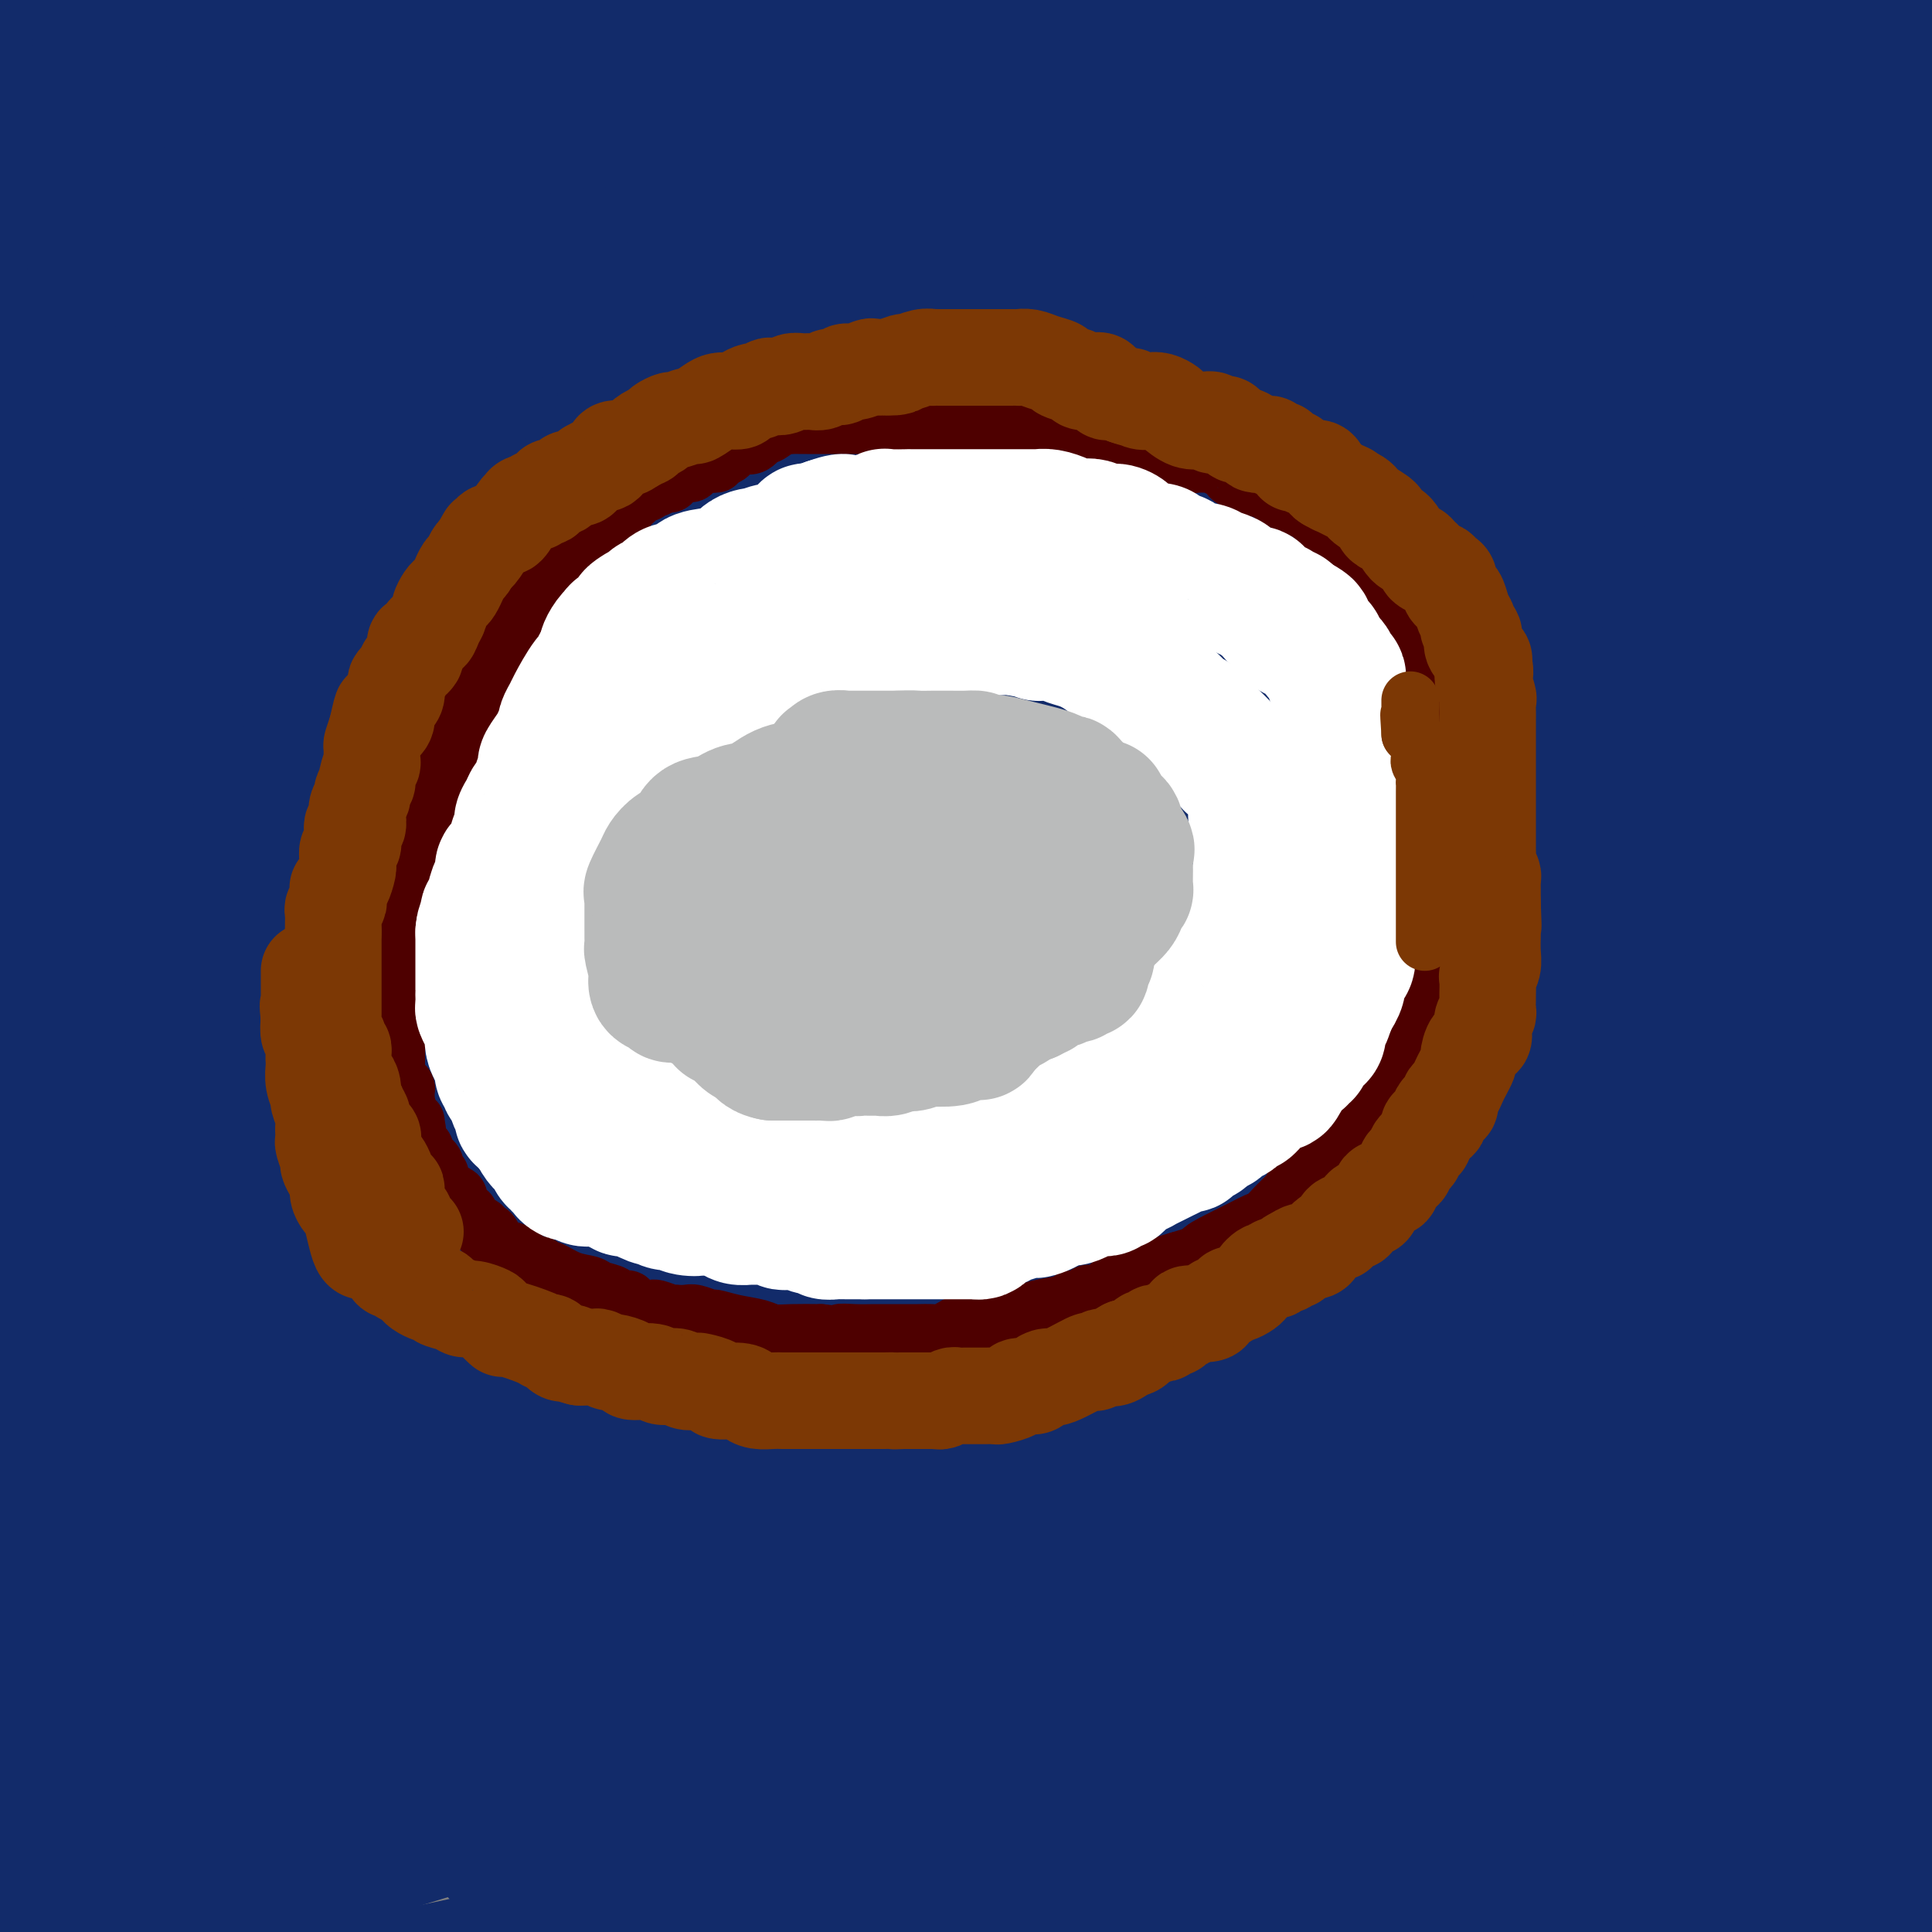 <svg viewBox='0 0 400 400' version='1.1' xmlns='http://www.w3.org/2000/svg' xmlns:xlink='http://www.w3.org/1999/xlink'><rect x="0" y="0" width="400" height="400" fill="#808080" stroke="none"/><g fill='none' stroke='#122B6A' stroke-width='28' stroke-linecap='round' stroke-linejoin='round'><path d='M307,196c-0.423,1.313 -0.845,2.626 -1,4c-0.155,1.374 -0.042,2.810 0,9c0.042,6.190 0.012,17.135 0,33c-0.012,15.865 -0.006,36.651 1,56c1.006,19.349 3.013,37.262 6,52c2.987,14.738 6.954,26.303 9,32c2.046,5.697 2.170,5.527 3,7c0.830,1.473 2.366,4.590 4,0c1.634,-4.590 3.365,-16.885 4,-31c0.635,-14.115 0.173,-30.049 0,-48c-0.173,-17.951 -0.057,-37.918 0,-56c0.057,-18.082 0.055,-34.280 0,-46c-0.055,-11.720 -0.164,-18.964 0,-23c0.164,-4.036 0.601,-4.866 1,-6c0.399,-1.134 0.760,-2.573 1,-1c0.240,1.573 0.358,6.158 2,15c1.642,8.842 4.807,21.942 9,39c4.193,17.058 9.414,38.075 14,56c4.586,17.925 8.535,32.758 11,44c2.465,11.242 3.445,18.893 5,24c1.555,5.107 3.686,7.669 5,9c1.314,1.331 1.809,1.430 3,1c1.191,-0.430 3.076,-1.388 4,-6c0.924,-4.612 0.888,-12.878 1,-22c0.112,-9.122 0.372,-19.100 1,-31c0.628,-11.900 1.624,-25.722 2,-38c0.376,-12.278 0.132,-23.013 0,-32c-0.132,-8.987 -0.151,-16.227 0,-21c0.151,-4.773 0.472,-7.078 0,-6c-0.472,1.078 -1.736,5.539 -3,10'/><path d='M389,220c-1.089,5.161 -2.313,13.064 -3,15c-0.687,1.936 -0.839,-2.094 -7,25c-6.161,27.094 -18.332,85.313 -24,116c-5.668,30.687 -4.834,33.844 -4,37'/><path d='M365,372c0.033,8.919 0.066,17.838 0,0c-0.066,-17.838 -0.230,-62.435 0,-102c0.230,-39.565 0.855,-74.100 0,-108c-0.855,-33.900 -3.189,-67.166 -6,-92c-2.811,-24.834 -6.098,-41.238 -8,-53c-1.902,-11.762 -2.419,-18.883 -3,-10c-0.581,8.883 -1.227,33.771 -2,62c-0.773,28.229 -1.674,59.801 -2,93c-0.326,33.199 -0.077,68.027 0,98c0.077,29.973 -0.018,55.093 0,73c0.018,17.907 0.149,28.602 0,34c-0.149,5.398 -0.578,5.499 0,6c0.578,0.501 2.161,1.403 3,-2c0.839,-3.403 0.932,-11.111 1,-32c0.068,-20.889 0.111,-54.960 0,-88c-0.111,-33.040 -0.376,-65.049 0,-99c0.376,-33.951 1.393,-69.843 -1,-108c-2.393,-38.157 -8.197,-78.578 -14,-119'/><path d='M314,180c0.857,-5.399 1.714,-10.798 0,0c-1.714,10.798 -6.000,37.792 -11,79c-5.000,41.208 -10.714,96.631 -14,133c-3.286,36.369 -4.143,53.685 -5,71'/><path d='M282,333c2.789,18.027 5.578,36.054 0,0c-5.578,-36.054 -19.523,-126.190 -27,-167c-7.477,-40.810 -8.485,-32.296 -13,-49c-4.515,-16.704 -12.536,-58.627 -16,-75c-3.464,-16.373 -2.372,-7.195 -2,-3c0.372,4.195 0.025,3.409 0,16c-0.025,12.591 0.272,38.561 0,65c-0.272,26.439 -1.112,53.349 0,106c1.112,52.651 4.175,131.043 6,165c1.825,33.957 2.413,23.478 3,13'/><path d='M238,378c0.027,11.660 0.054,23.321 0,0c-0.054,-23.321 -0.190,-81.622 0,-125c0.190,-43.378 0.705,-71.833 -2,-106c-2.705,-34.167 -8.630,-74.048 -12,-102c-3.370,-27.952 -4.185,-43.976 -5,-60'/><path d='M217,0c-0.010,-7.233 -0.019,-14.466 0,0c0.019,14.466 0.067,50.630 -2,92c-2.067,41.370 -6.249,87.946 -9,132c-2.751,44.054 -4.072,85.587 -5,123c-0.928,37.413 -1.464,70.707 -2,104'/><path d='M197,391c1.349,8.670 2.699,17.340 0,0c-2.699,-17.340 -9.445,-60.689 -17,-104c-7.555,-43.311 -15.919,-86.584 -25,-129c-9.081,-42.416 -18.880,-83.976 -26,-114c-7.120,-30.024 -11.560,-48.512 -16,-67'/><path d='M111,81c0.243,-10.847 0.486,-21.693 0,0c-0.486,21.693 -1.703,75.926 -3,122c-1.297,46.074 -2.676,83.990 -2,111c0.676,27.010 3.405,43.116 5,43c1.595,-0.116 2.056,-16.454 2,-43c-0.056,-26.546 -0.631,-63.301 -2,-104c-1.369,-40.699 -3.534,-85.343 -8,-125c-4.466,-39.657 -11.233,-74.329 -18,-109'/><path d='M71,81c0.280,-17.964 0.561,-35.928 0,0c-0.561,35.928 -1.963,125.748 -2,178c-0.037,52.252 1.291,66.937 3,79c1.709,12.063 3.798,21.503 5,24c1.202,2.497 1.518,-1.950 3,0c1.482,1.950 4.129,10.296 2,-26c-2.129,-36.296 -9.035,-117.233 -16,-170c-6.965,-52.767 -13.990,-77.362 -20,-102c-6.010,-24.638 -11.005,-49.319 -16,-74'/><path d='M26,18c0.010,-8.351 0.021,-16.703 0,0c-0.021,16.703 -0.072,58.459 0,100c0.072,41.541 0.267,82.866 0,119c-0.267,36.134 -0.996,67.077 0,95c0.996,27.923 3.716,52.828 5,63c1.284,10.172 1.131,5.612 1,4c-0.131,-1.612 -0.241,-0.278 1,-1c1.241,-0.722 3.834,-3.502 -1,-33c-4.834,-29.498 -17.095,-85.714 -30,-140c-12.905,-54.286 -26.452,-106.643 -40,-159'/><path d='M-1,393c-0.112,1.596 -0.223,3.193 0,0c0.223,-3.193 0.781,-11.175 1,-31c0.219,-19.825 0.097,-51.491 0,-79c-0.097,-27.509 -0.171,-50.860 0,-101c0.171,-50.140 0.585,-127.070 1,-204'/><path d='M12,102c0.024,-12.327 0.048,-24.655 0,0c-0.048,24.655 -0.167,86.292 -1,139c-0.833,52.708 -2.381,96.488 -3,134c-0.619,37.512 -0.310,68.756 0,100'/><path d='M20,398c0.006,10.928 0.013,21.856 0,0c-0.013,-21.856 -0.045,-76.498 0,-126c0.045,-49.502 0.166,-93.866 0,-135c-0.166,-41.134 -0.619,-79.038 0,-108c0.619,-28.962 2.309,-48.981 4,-69'/><path d='M38,71c-0.247,-8.409 -0.494,-16.818 0,0c0.494,16.818 1.729,58.862 2,97c0.271,38.138 -0.421,72.368 0,104c0.421,31.632 1.955,60.664 3,78c1.045,17.336 1.600,22.976 3,26c1.400,3.024 3.643,3.433 5,-5c1.357,-8.433 1.828,-25.707 2,-51c0.172,-25.293 0.046,-58.604 0,-93c-0.046,-34.396 -0.012,-69.876 0,-104c0.012,-34.124 0.004,-66.893 0,-90c-0.004,-23.107 -0.002,-36.554 0,-50'/><path d='M54,4c0.008,-6.631 0.015,-13.262 0,0c-0.015,13.262 -0.054,46.418 0,76c0.054,29.582 0.200,55.589 0,102c-0.200,46.411 -0.746,113.226 1,153c1.746,39.774 5.785,52.507 8,61c2.215,8.493 2.608,12.747 3,17'/><path d='M73,388c-0.102,5.741 -0.204,11.481 0,0c0.204,-11.481 0.715,-40.184 1,-72c0.285,-31.816 0.344,-66.744 0,-102c-0.344,-35.256 -1.093,-70.838 0,-106c1.093,-35.162 4.026,-69.903 8,-96c3.974,-26.097 8.987,-43.548 14,-61'/><path d='M120,116c-0.467,-9.392 -0.933,-18.783 0,0c0.933,18.783 3.266,65.741 4,104c0.734,38.259 -0.130,67.820 0,93c0.130,25.180 1.255,45.980 2,56c0.745,10.020 1.111,9.260 2,9c0.889,-0.260 2.302,-0.020 4,-11c1.698,-10.980 3.682,-33.180 4,-65c0.318,-31.820 -1.030,-73.259 0,-118c1.030,-44.741 4.437,-92.783 11,-134c6.563,-41.217 16.281,-75.608 26,-110'/><path d='M205,75c1.287,-5.908 2.574,-11.817 0,0c-2.574,11.817 -9.008,41.358 -14,61c-4.992,19.642 -8.542,29.384 -16,58c-7.458,28.616 -18.822,76.105 -30,110c-11.178,33.895 -22.168,54.196 -28,65c-5.832,10.804 -6.506,12.113 -7,14c-0.494,1.887 -0.809,4.354 -1,-1c-0.191,-5.354 -0.257,-18.528 0,-43c0.257,-24.472 0.839,-60.243 1,-93c0.161,-32.757 -0.097,-62.502 2,-104c2.097,-41.498 6.548,-94.749 11,-148'/><path d='M148,46c-0.119,-7.964 -0.238,-15.929 0,0c0.238,15.929 0.833,55.750 0,115c-0.833,59.250 -3.095,137.929 -4,186c-0.905,48.071 -0.452,65.536 0,83'/><path d='M172,261c-0.251,3.522 -0.502,7.043 0,0c0.502,-7.043 1.757,-24.652 3,-52c1.243,-27.348 2.476,-64.436 6,-100c3.524,-35.564 9.341,-69.602 12,-85c2.659,-15.398 2.159,-12.154 2,-11c-0.159,1.154 0.021,0.218 0,6c-0.021,5.782 -0.243,18.282 0,42c0.243,23.718 0.950,58.655 0,91c-0.950,32.345 -3.557,62.099 -2,108c1.557,45.901 7.279,107.951 13,170'/><path d='M212,397c-0.228,0.921 -0.456,1.842 0,0c0.456,-1.842 1.596,-6.445 2,-41c0.404,-34.555 0.073,-99.060 0,-146c-0.073,-46.940 0.112,-76.314 0,-104c-0.112,-27.686 -0.522,-53.686 0,-70c0.522,-16.314 1.974,-22.944 3,-26c1.026,-3.056 1.626,-2.537 3,1c1.374,3.537 3.523,10.094 8,29c4.477,18.906 11.283,50.163 15,84c3.717,33.837 4.344,70.254 5,103c0.656,32.746 1.339,61.821 2,86c0.661,24.179 1.299,43.462 2,57c0.701,13.538 1.464,21.332 2,6c0.536,-15.332 0.845,-53.790 1,-88c0.155,-34.210 0.157,-64.172 0,-99c-0.157,-34.828 -0.473,-74.522 2,-109c2.473,-34.478 7.737,-63.739 13,-93'/><path d='M331,62c-0.453,-10.443 -0.906,-20.887 0,0c0.906,20.887 3.171,73.104 4,113c0.829,39.896 0.223,67.472 0,106c-0.223,38.528 -0.064,88.008 0,111c0.064,22.992 0.032,19.496 0,16'/><path d='M338,378c0.003,6.991 0.005,13.983 0,0c-0.005,-13.983 -0.018,-48.940 0,-83c0.018,-34.060 0.067,-67.222 0,-102c-0.067,-34.778 -0.249,-71.171 0,-103c0.249,-31.829 0.928,-59.094 2,-77c1.072,-17.906 2.536,-26.453 4,-35'/><path d='M351,0c-0.558,-4.656 -1.116,-9.311 0,0c1.116,9.311 3.907,32.589 6,76c2.093,43.411 3.489,106.956 4,152c0.511,45.044 0.138,71.589 0,97c-0.138,25.411 -0.039,49.689 0,63c0.039,13.311 0.020,15.656 0,18'/><path d='M365,378c0.000,18.360 0.000,36.721 0,0c0.000,-36.721 0.000,-128.523 0,-185c0.000,-56.477 0.000,-77.628 0,-104c0.000,-26.372 0.000,-57.963 1,-76c1.000,-18.037 3.000,-22.518 5,-27'/><path d='M383,30c-1.422,-6.222 -2.844,-12.444 0,0c2.844,12.444 9.956,43.556 14,73c4.044,29.444 5.022,57.222 6,85'/><path d='M385,145c0.111,1.911 0.222,3.822 0,0c-0.222,-3.822 -0.778,-13.378 -1,-44c-0.222,-30.622 -0.111,-82.311 0,-134'/><path d='M388,8c-0.030,-6.590 -0.061,-13.179 0,0c0.061,13.179 0.212,46.127 0,79c-0.212,32.873 -0.789,65.673 -1,97c-0.211,31.327 -0.057,61.183 0,86c0.057,24.817 0.015,44.596 0,56c-0.015,11.404 -0.004,14.433 0,16c0.004,1.567 -0.000,1.672 0,0c0.000,-1.672 0.005,-5.122 0,-16c-0.005,-10.878 -0.021,-29.185 0,-47c0.021,-17.815 0.080,-35.139 0,-75c-0.080,-39.861 -0.297,-102.258 0,-131c0.297,-28.742 1.109,-23.829 2,-22c0.891,1.829 1.860,0.574 2,5c0.140,4.426 -0.551,14.534 0,34c0.551,19.466 2.342,48.290 3,75c0.658,26.710 0.182,51.305 0,75c-0.182,23.695 -0.071,46.489 0,61c0.071,14.511 0.103,20.740 0,24c-0.103,3.260 -0.342,3.551 0,4c0.342,0.449 1.266,1.055 1,-3c-0.266,-4.055 -1.721,-12.773 -7,-36c-5.279,-23.227 -14.383,-60.964 -21,-89c-6.617,-28.036 -10.746,-46.373 -14,-61c-3.254,-14.627 -5.632,-25.546 -7,-31c-1.368,-5.454 -1.725,-5.445 -2,-6c-0.275,-0.555 -0.469,-1.674 0,6c0.469,7.674 1.600,24.139 2,47c0.400,22.861 0.069,52.116 0,85c-0.069,32.884 0.123,69.395 0,100c-0.123,30.605 -0.562,55.302 -1,80'/><path d='M340,361c0.099,4.518 0.197,9.036 0,0c-0.197,-9.036 -0.691,-31.625 0,-58c0.691,-26.375 2.566,-56.537 4,-70c1.434,-13.463 2.426,-10.229 4,-9c1.574,1.229 3.728,0.451 4,-5c0.272,-5.451 -1.340,-15.574 3,4c4.340,19.574 14.630,68.847 19,92c4.370,23.153 2.820,20.187 3,30c0.180,9.813 2.090,32.407 4,55'/><path d='M375,390c0.807,2.986 1.613,5.971 0,0c-1.613,-5.971 -5.647,-20.899 -9,-38c-3.353,-17.101 -6.025,-36.374 -7,-44c-0.975,-7.626 -0.252,-3.604 0,-3c0.252,0.604 0.034,-2.211 0,-2c-0.034,0.211 0.114,3.448 1,9c0.886,5.552 2.508,13.418 4,26c1.492,12.582 2.855,29.881 6,52c3.145,22.119 8.073,49.060 13,76'/><path d='M388,370c-0.203,2.038 -0.405,4.076 0,0c0.405,-4.076 1.418,-14.266 2,-19c0.582,-4.734 0.733,-4.011 1,-4c0.267,0.011 0.649,-0.689 1,2c0.351,2.689 0.672,8.768 2,16c1.328,7.232 3.664,15.616 6,24'/><path d='M399,361c0.537,-0.501 1.075,-1.002 0,0c-1.075,1.002 -3.761,3.507 -5,5c-1.239,1.493 -1.031,1.975 -3,4c-1.969,2.025 -6.115,5.594 -12,9c-5.885,3.406 -13.507,6.648 -23,10c-9.493,3.352 -20.855,6.815 -42,9c-21.145,2.185 -52.072,3.093 -83,4'/><path d='M354,396c-9.917,1.750 -19.833,3.500 0,0c19.833,-3.500 69.417,-12.250 119,-21'/><path d='M379,352c7.488,0.006 14.976,0.013 0,0c-14.976,-0.013 -52.416,-0.045 -106,0c-53.584,0.045 -123.311,0.166 -159,0c-35.689,-0.166 -37.340,-0.619 -52,1c-14.660,1.619 -42.330,5.309 -70,9'/><path d='M32,363c-19.589,2.595 -39.179,5.190 0,0c39.179,-5.190 137.125,-18.167 202,-29c64.875,-10.833 96.679,-19.524 128,-27c31.321,-7.476 62.161,-13.738 93,-20'/><path d='M370,305c9.435,-2.298 18.871,-4.596 0,0c-18.871,4.596 -66.048,16.088 -106,26c-39.952,9.912 -72.679,18.246 -107,28c-34.321,9.754 -70.234,20.930 -96,29c-25.766,8.070 -41.383,13.035 -57,18'/><path d='M114,382c-9.167,1.530 -18.333,3.060 0,0c18.333,-3.060 64.167,-10.708 105,-16c40.833,-5.292 76.667,-8.226 106,-12c29.333,-3.774 52.167,-8.387 75,-13'/><path d='M384,345c7.613,-1.530 15.226,-3.060 0,0c-15.226,3.060 -53.292,10.708 -92,19c-38.708,8.292 -78.060,17.226 -118,26c-39.940,8.774 -80.470,17.387 -121,26'/><path d='M394,358c-0.533,0.222 -1.067,0.444 0,0c1.067,-0.444 3.733,-1.556 5,-2c1.267,-0.444 1.133,-0.222 1,0'/><path d='M388,355c8.675,0.000 17.351,0.000 0,0c-17.351,-0.000 -60.728,-0.000 -97,0c-36.272,0.000 -65.438,0.000 -98,0c-32.562,-0.000 -68.519,-0.000 -97,0c-28.481,0.000 -49.486,0.001 -61,0c-11.514,-0.001 -13.537,-0.006 -15,0c-1.463,0.006 -2.367,0.021 0,0c2.367,-0.021 8.006,-0.078 33,0c24.994,0.078 69.345,0.290 120,0c50.655,-0.290 107.616,-1.083 162,-4c54.384,-2.917 106.192,-7.959 158,-13'/><path d='M297,379c9.917,-2.417 19.833,-4.833 0,0c-19.833,4.833 -69.417,16.917 -119,29'/><path d='M344,381c5.289,-1.333 10.578,-2.667 0,0c-10.578,2.667 -37.022,9.333 -61,15c-23.978,5.667 -45.489,10.333 -67,15'/><path d='M281,397c-7.491,1.724 -14.983,3.449 0,0c14.983,-3.449 52.440,-12.071 69,-16c16.560,-3.929 12.222,-3.165 14,-4c1.778,-0.835 9.672,-3.268 12,-5c2.328,-1.732 -0.912,-2.764 -3,-3c-2.088,-0.236 -3.025,0.324 -8,0c-4.975,-0.324 -13.987,-1.533 -30,-2c-16.013,-0.467 -39.028,-0.192 -67,0c-27.972,0.192 -60.903,0.302 -94,0c-33.097,-0.302 -66.361,-1.018 -89,-3c-22.639,-1.982 -34.655,-5.232 -42,-8c-7.345,-2.768 -10.021,-5.054 -6,-9c4.021,-3.946 14.738,-9.553 40,-18c25.262,-8.447 65.071,-19.736 112,-32c46.929,-12.264 100.980,-25.504 149,-37c48.020,-11.496 90.010,-21.248 132,-31'/><path d='M332,247c5.338,-1.791 10.676,-3.582 0,0c-10.676,3.582 -37.367,12.537 -81,25c-43.633,12.463 -104.209,28.432 -149,40c-44.791,11.568 -73.797,18.734 -90,23c-16.203,4.266 -19.601,5.633 -23,7'/><path d='M0,339c-6.345,1.470 -12.690,2.940 0,0c12.690,-2.940 44.417,-10.292 89,-23c44.583,-12.708 102.024,-30.774 160,-50c57.976,-19.226 116.488,-39.613 175,-60'/><path d='M166,235c12.002,-2.888 24.004,-5.775 0,0c-24.004,5.775 -84.013,20.213 -113,27c-28.987,6.787 -26.951,5.924 -27,6c-0.049,0.076 -2.182,1.092 -1,0c1.182,-1.092 5.678,-4.293 32,-13c26.322,-8.707 74.471,-22.921 127,-40c52.529,-17.079 109.437,-37.023 160,-55c50.563,-17.977 94.782,-33.989 139,-50'/><path d='M313,177c14.259,-4.054 28.519,-8.108 0,0c-28.519,8.108 -99.816,28.378 -151,42c-51.184,13.622 -82.256,20.596 -98,24c-15.744,3.404 -16.162,3.237 -16,2c0.162,-1.237 0.902,-3.544 20,-10c19.098,-6.456 56.552,-17.060 94,-29c37.448,-11.940 74.890,-25.215 113,-37c38.110,-11.785 76.889,-22.082 109,-31c32.111,-8.918 57.556,-16.459 83,-24'/><path d='M274,171c13.101,-3.214 26.202,-6.429 0,0c-26.202,6.429 -91.708,22.500 -143,35c-51.292,12.500 -88.369,21.429 -112,27c-23.631,5.571 -33.815,7.786 -44,10'/><path d='M88,195c-12.589,4.518 -25.179,9.036 0,0c25.179,-9.036 88.125,-31.625 139,-53c50.875,-21.375 89.679,-41.536 120,-58c30.321,-16.464 52.161,-29.232 74,-42'/><path d='M378,41c7.376,-2.540 14.753,-5.081 0,0c-14.753,5.081 -51.634,17.783 -84,29c-32.366,11.217 -60.216,20.948 -85,32c-24.784,11.052 -46.500,23.425 -62,34c-15.500,10.575 -24.783,19.352 -30,26c-5.217,6.648 -6.367,11.167 -7,14c-0.633,2.833 -0.749,3.979 -1,5c-0.251,1.021 -0.638,1.918 0,1c0.638,-0.918 2.300,-3.652 4,-11c1.700,-7.348 3.439,-19.312 7,-38c3.561,-18.688 8.944,-44.102 11,-61c2.056,-16.898 0.784,-25.280 0,-35c-0.784,-9.720 -1.081,-20.777 -2,-28c-0.919,-7.223 -2.459,-10.611 -4,-14'/><path d='M113,21c1.128,-4.406 2.257,-8.812 0,0c-2.257,8.812 -7.899,30.843 -14,53c-6.101,22.157 -12.661,44.439 -18,66c-5.339,21.561 -9.459,42.401 -12,60c-2.541,17.599 -3.504,31.956 -2,34c1.504,2.044 5.474,-8.224 9,-29c3.526,-20.776 6.606,-52.060 8,-76c1.394,-23.940 1.101,-40.537 1,-57c-0.101,-16.463 -0.012,-32.792 0,-45c0.012,-12.208 -0.053,-20.296 0,-24c0.053,-3.704 0.226,-3.025 0,-3c-0.226,0.025 -0.850,-0.603 -1,3c-0.150,3.603 0.176,11.436 0,26c-0.176,14.564 -0.853,35.857 -1,57c-0.147,21.143 0.235,42.135 0,63c-0.235,20.865 -1.088,41.603 0,59c1.088,17.397 4.118,31.455 5,37c0.882,5.545 -0.384,2.579 0,1c0.384,-1.579 2.419,-1.770 3,-6c0.581,-4.230 -0.293,-12.499 0,-22c0.293,-9.501 1.754,-20.233 0,-43c-1.754,-22.767 -6.724,-57.569 -9,-74c-2.276,-16.431 -1.857,-14.491 -3,-18c-1.143,-3.509 -3.847,-12.467 -5,-17c-1.153,-4.533 -0.755,-4.643 -1,-5c-0.245,-0.357 -1.132,-0.963 -2,-1c-0.868,-0.037 -1.717,0.495 -2,2c-0.283,1.505 0.001,3.982 -1,12c-1.001,8.018 -3.286,21.577 -4,38c-0.714,16.423 0.143,35.712 1,55'/><path d='M65,167c1.470,17.734 4.647,34.571 7,45c2.353,10.429 3.884,14.452 5,17c1.116,2.548 1.816,3.620 3,3c1.184,-0.620 2.850,-2.934 4,-10c1.150,-7.066 1.782,-18.884 2,-33c0.218,-14.116 0.020,-30.531 1,-57c0.980,-26.469 3.137,-62.991 4,-89c0.863,-26.009 0.431,-41.504 0,-57'/><path d='M86,43c-0.385,-5.948 -0.770,-11.896 0,0c0.770,11.896 2.694,41.635 4,66c1.306,24.365 1.992,43.355 3,58c1.008,14.645 2.336,24.945 3,30c0.664,5.055 0.663,4.867 1,6c0.337,1.133 1.013,3.588 1,0c-0.013,-3.588 -0.715,-13.220 0,-15c0.715,-1.780 2.846,4.290 0,-27c-2.846,-31.290 -10.670,-99.940 -15,-135c-4.330,-35.060 -5.165,-36.530 -6,-38'/><path d='M71,7c0.366,-1.465 0.733,-2.929 0,0c-0.733,2.929 -2.564,10.253 -3,14c-0.436,3.747 0.524,3.918 0,4c-0.524,0.082 -2.531,0.074 1,0c3.531,-0.074 12.598,-0.213 19,0c6.402,0.213 10.137,0.780 22,1c11.863,0.220 31.854,0.095 55,0c23.146,-0.095 49.448,-0.159 74,0c24.552,0.159 47.353,0.541 66,0c18.647,-0.541 33.141,-2.005 43,-3c9.859,-0.995 15.085,-1.520 18,-2c2.915,-0.480 3.519,-0.913 4,-1c0.481,-0.087 0.838,0.173 1,0c0.162,-0.173 0.130,-0.778 -2,-1c-2.130,-0.222 -6.357,-0.059 -13,0c-6.643,0.059 -15.702,0.015 -30,0c-14.298,-0.015 -33.836,-0.002 -58,0c-24.164,0.002 -52.954,-0.008 -80,0c-27.046,0.008 -52.348,0.034 -76,0c-23.652,-0.034 -45.654,-0.129 -54,0c-8.346,0.129 -3.035,0.482 -1,0c2.035,-0.482 0.793,-1.799 7,-2c6.207,-0.201 19.863,0.715 35,0c15.137,-0.715 31.753,-3.061 63,-9c31.247,-5.939 77.123,-15.469 123,-25'/><path d='M202,4c9.493,-2.200 18.986,-4.400 0,0c-18.986,4.400 -66.452,15.399 -85,20c-18.548,4.601 -8.179,2.805 -4,2c4.179,-0.805 2.167,-0.619 9,-1c6.833,-0.381 22.512,-1.329 40,-3c17.488,-1.671 36.785,-4.065 62,-7c25.215,-2.935 56.347,-6.410 84,-11c27.653,-4.590 51.826,-10.295 76,-16'/><path d='M252,15c7.168,-1.697 14.336,-3.394 0,0c-14.336,3.394 -50.175,11.878 -67,16c-16.825,4.122 -14.637,3.880 -14,4c0.637,0.120 -0.277,0.601 3,0c3.277,-0.601 10.744,-2.285 22,-5c11.256,-2.715 26.300,-6.462 45,-11c18.700,-4.538 41.057,-9.868 63,-15c21.943,-5.132 43.471,-10.066 65,-15'/><path d='M337,0c15.576,-4.281 31.152,-8.563 0,0c-31.152,8.563 -109.031,29.970 -138,38c-28.969,8.030 -9.028,2.684 -2,1c7.028,-1.684 1.141,0.295 -1,1c-2.141,0.705 -0.538,0.136 1,0c1.538,-0.136 3.010,0.159 9,-1c5.990,-1.159 16.497,-3.774 30,-7c13.503,-3.226 30.001,-7.065 54,-13c23.999,-5.935 55.500,-13.968 87,-22'/><path d='M386,26c2.680,-4.686 5.360,-9.372 0,0c-5.360,9.372 -18.762,32.800 -28,51c-9.238,18.200 -14.314,31.170 -21,59c-6.686,27.830 -14.982,70.518 -18,88c-3.018,17.482 -0.757,9.756 0,7c0.757,-2.756 0.009,-0.542 0,1c-0.009,1.542 0.722,2.414 2,1c1.278,-1.414 3.102,-5.113 4,-10c0.898,-4.887 0.868,-10.961 1,-20c0.132,-9.039 0.425,-21.044 0,-36c-0.425,-14.956 -1.567,-32.865 -4,-53c-2.433,-20.135 -6.155,-42.498 -10,-62c-3.845,-19.502 -7.813,-36.143 -10,-46c-2.187,-9.857 -2.594,-12.928 -3,-16'/><path d='M292,26c0.684,-7.024 1.368,-14.048 0,0c-1.368,14.048 -4.787,49.167 -6,88c-1.213,38.833 -0.218,81.380 1,102c1.218,20.620 2.659,19.312 4,19c1.341,-0.312 2.581,0.370 4,-2c1.419,-2.370 3.017,-7.793 5,-16c1.983,-8.207 4.349,-19.199 8,-34c3.651,-14.801 8.585,-33.411 12,-52c3.415,-18.589 5.309,-37.156 6,-52c0.691,-14.844 0.177,-25.964 0,-34c-0.177,-8.036 -0.019,-12.988 0,-15c0.019,-2.012 -0.102,-1.084 0,-2c0.102,-0.916 0.428,-3.677 0,2c-0.428,5.677 -1.610,19.792 -2,31c-0.390,11.208 0.010,19.510 0,50c-0.010,30.490 -0.432,83.168 0,109c0.432,25.832 1.719,24.817 2,26c0.281,1.183 -0.443,4.565 0,6c0.443,1.435 2.054,0.923 3,-1c0.946,-1.923 1.227,-5.257 1,-14c-0.227,-8.743 -0.962,-22.893 -1,-37c-0.038,-14.107 0.623,-28.170 0,-47c-0.623,-18.830 -2.528,-42.429 -4,-61c-1.472,-18.571 -2.509,-32.116 -4,-47c-1.491,-14.884 -3.435,-31.107 -4,-38c-0.565,-6.893 0.251,-4.456 0,-4c-0.251,0.456 -1.568,-1.070 -2,1c-0.432,2.070 0.019,7.734 0,19c-0.019,11.266 -0.510,28.133 -1,45'/><path d='M314,68c-0.570,19.272 -0.496,34.954 0,59c0.496,24.046 1.415,56.458 2,71c0.585,14.542 0.838,11.215 1,12c0.162,0.785 0.233,5.684 0,7c-0.233,1.316 -0.772,-0.950 0,2c0.772,2.950 2.854,11.117 3,-9c0.146,-20.117 -1.646,-68.518 -3,-96c-1.354,-27.482 -2.272,-34.044 -3,-44c-0.728,-9.956 -1.266,-23.304 -2,-31c-0.734,-7.696 -1.665,-9.740 -2,-11c-0.335,-1.260 -0.074,-1.737 0,-1c0.074,0.737 -0.040,2.687 0,8c0.040,5.313 0.236,13.988 0,29c-0.236,15.012 -0.902,36.360 -1,54c-0.098,17.640 0.371,31.571 0,53c-0.371,21.429 -1.582,50.357 -2,62c-0.418,11.643 -0.042,6.000 0,4c0.042,-2.000 -0.251,-0.356 -1,-3c-0.749,-2.644 -1.956,-9.575 -3,-18c-1.044,-8.425 -1.926,-18.343 -3,-29c-1.074,-10.657 -2.340,-22.054 -3,-35c-0.660,-12.946 -0.713,-27.441 -1,-38c-0.287,-10.559 -0.809,-17.183 -1,-22c-0.191,-4.817 -0.051,-7.827 0,-9c0.051,-1.173 0.014,-0.508 0,-1c-0.014,-0.492 -0.004,-2.142 0,1c0.004,3.142 0.001,11.077 0,17c-0.001,5.923 -0.000,9.835 0,31c0.000,21.165 0.000,59.582 0,98'/><path d='M295,229c-0.029,30.626 -0.103,34.192 0,37c0.103,2.808 0.381,4.859 0,2c-0.381,-2.859 -1.423,-10.627 -2,-21c-0.577,-10.373 -0.691,-23.351 -1,-40c-0.309,-16.649 -0.815,-36.967 -1,-57c-0.185,-20.033 -0.050,-39.779 0,-57c0.050,-17.221 0.014,-31.917 0,-43c-0.014,-11.083 -0.006,-18.554 0,-23c0.006,-4.446 0.010,-5.866 0,-7c-0.010,-1.134 -0.035,-1.980 0,1c0.035,2.980 0.128,9.787 0,19c-0.128,9.213 -0.479,20.830 -1,38c-0.521,17.170 -1.211,39.891 -2,59c-0.789,19.109 -1.675,34.607 -2,52c-0.325,17.393 -0.087,36.683 0,44c0.087,7.317 0.023,2.662 0,1c-0.023,-1.662 -0.006,-0.330 0,-4c0.006,-3.670 0.002,-12.343 0,-24c-0.002,-11.657 -0.000,-26.298 0,-43c0.000,-16.702 0.000,-35.467 0,-54c-0.000,-18.533 -0.000,-36.836 0,-57c0.000,-20.164 0.000,-42.190 0,-53c-0.000,-10.810 -0.000,-10.405 0,-10'/><path d='M282,17c0.213,-3.104 0.425,-6.208 0,0c-0.425,6.208 -1.488,21.728 -2,33c-0.512,11.272 -0.475,18.295 -1,34c-0.525,15.705 -1.613,40.091 -2,51c-0.387,10.909 -0.072,8.342 0,8c0.072,-0.342 -0.100,1.540 0,1c0.100,-0.540 0.471,-3.502 1,-6c0.529,-2.498 1.215,-4.531 2,-8c0.785,-3.469 1.668,-8.373 2,-13c0.332,-4.627 0.112,-8.976 0,-14c-0.112,-5.024 -0.117,-10.722 0,-16c0.117,-5.278 0.357,-10.136 0,-15c-0.357,-4.864 -1.310,-9.732 -2,-11c-0.690,-1.268 -1.117,1.066 -1,-2c0.117,-3.066 0.778,-11.530 -1,0c-1.778,11.530 -5.994,43.054 -8,59c-2.006,15.946 -1.803,16.312 -2,18c-0.197,1.688 -0.794,4.697 -1,6c-0.206,1.303 -0.020,0.899 0,1c0.020,0.101 -0.124,0.707 0,-1c0.124,-1.707 0.518,-5.725 0,-11c-0.518,-5.275 -1.947,-11.805 -3,-17c-1.053,-5.195 -1.729,-9.056 -4,-20c-2.271,-10.944 -6.135,-28.972 -10,-47'/><path d='M250,47c-2.639,-14.861 -0.737,-4.514 0,-1c0.737,3.514 0.308,0.196 0,-1c-0.308,-1.196 -0.494,-0.269 -1,-1c-0.506,-0.731 -1.333,-3.120 -2,-4c-0.667,-0.880 -1.175,-0.250 -1,0c0.175,0.250 1.032,0.120 0,0c-1.032,-0.120 -3.953,-0.231 -6,0c-2.047,0.231 -3.219,0.802 -8,1c-4.781,0.198 -13.171,0.021 -20,0c-6.829,-0.021 -12.096,0.113 -18,0c-5.904,-0.113 -12.443,-0.471 -18,0c-5.557,0.471 -10.130,1.773 -15,3c-4.870,1.227 -10.037,2.378 -13,3c-2.963,0.622 -3.722,0.714 -4,1c-0.278,0.286 -0.074,0.766 0,1c0.074,0.234 0.017,0.222 0,1c-0.017,0.778 0.007,2.344 0,4c-0.007,1.656 -0.046,3.400 0,6c0.046,2.600 0.175,6.055 0,9c-0.175,2.945 -0.656,5.382 0,11c0.656,5.618 2.448,14.419 4,20c1.552,5.581 2.862,7.941 4,11c1.138,3.059 2.103,6.817 3,9c0.897,2.183 1.725,2.791 2,3c0.275,0.209 -0.003,0.018 0,0c0.003,-0.018 0.287,0.138 1,0c0.713,-0.138 1.857,-0.569 3,-1'/><path d='M161,122c1.033,-0.033 0.617,-1.115 1,-6c0.383,-4.885 1.567,-13.575 2,-18c0.433,-4.425 0.115,-4.587 0,-8c-0.115,-3.413 -0.028,-10.076 0,-16c0.028,-5.924 -0.004,-11.109 0,-16c0.004,-4.891 0.045,-9.490 0,-12c-0.045,-2.510 -0.177,-2.933 0,-2c0.177,0.933 0.661,3.222 1,6c0.339,2.778 0.531,6.044 1,10c0.469,3.956 1.215,8.601 2,14c0.785,5.399 1.611,11.552 3,17c1.389,5.448 3.342,10.190 4,14c0.658,3.810 0.022,6.688 0,8c-0.022,1.312 0.569,1.057 1,1c0.431,-0.057 0.702,0.082 1,0c0.298,-0.082 0.623,-0.387 1,-2c0.377,-1.613 0.806,-4.535 1,-8c0.194,-3.465 0.153,-7.473 0,-12c-0.153,-4.527 -0.419,-9.574 -1,-14c-0.581,-4.426 -1.478,-8.232 -2,-12c-0.522,-3.768 -0.668,-7.498 -1,-9c-0.332,-1.502 -0.849,-0.775 -1,-1c-0.151,-0.225 0.065,-1.403 0,-2c-0.065,-0.597 -0.413,-0.613 -1,0c-0.587,0.613 -1.415,1.855 -2,3c-0.585,1.145 -0.927,2.193 -3,8c-2.073,5.807 -5.878,16.373 -9,25c-3.122,8.627 -5.561,15.313 -8,22'/><path d='M151,112c-5.523,14.204 -7.830,20.713 -10,28c-2.170,7.287 -4.204,15.352 -7,27c-2.796,11.648 -6.355,26.878 -8,34c-1.645,7.122 -1.378,6.136 -2,9c-0.622,2.864 -2.135,9.579 -3,14c-0.865,4.421 -1.083,6.546 -2,11c-0.917,4.454 -2.533,11.235 -3,14c-0.467,2.765 0.214,1.514 0,2c-0.214,0.486 -1.322,2.708 -2,4c-0.678,1.292 -0.925,1.654 -1,2c-0.075,0.346 0.022,0.675 0,1c-0.022,0.325 -0.162,0.647 -1,1c-0.838,0.353 -2.374,0.736 -3,1c-0.626,0.264 -0.344,0.408 -1,1c-0.656,0.592 -2.252,1.631 -3,2c-0.748,0.369 -0.649,0.069 -1,0c-0.351,-0.069 -1.152,0.093 -2,1c-0.848,0.907 -1.744,2.558 -2,4c-0.256,1.442 0.128,2.675 0,4c-0.128,1.325 -0.766,2.742 -1,4c-0.234,1.258 -0.063,2.358 0,4c0.063,1.642 0.017,3.826 0,5c-0.017,1.174 -0.005,1.337 0,2c0.005,0.663 0.005,1.824 0,3c-0.005,1.176 -0.013,2.365 0,3c0.013,0.635 0.048,0.714 1,1c0.952,0.286 2.822,0.778 4,1c1.178,0.222 1.663,0.175 4,0c2.337,-0.175 6.525,-0.479 12,0c5.475,0.479 12.238,1.739 19,3'/><path d='M139,298c11.240,2.271 19.342,5.449 25,8c5.658,2.551 8.874,4.475 11,6c2.126,1.525 3.162,2.651 5,4c1.838,1.349 4.478,2.921 6,4c1.522,1.079 1.924,1.665 2,2c0.076,0.335 -0.175,0.418 0,1c0.175,0.582 0.777,1.661 1,2c0.223,0.339 0.068,-0.063 0,0c-0.068,0.063 -0.049,0.589 0,1c0.049,0.411 0.130,0.705 0,1c-0.130,0.295 -0.469,0.589 -1,1c-0.531,0.411 -1.254,0.937 -2,1c-0.746,0.063 -1.516,-0.337 -3,0c-1.484,0.337 -3.683,1.411 -5,2c-1.317,0.589 -1.752,0.694 -3,1c-1.248,0.306 -3.308,0.814 -4,1c-0.692,0.186 -0.014,0.049 0,0c0.014,-0.049 -0.634,-0.011 -1,0c-0.366,0.011 -0.451,-0.004 -1,0c-0.549,0.004 -1.564,0.027 -2,0c-0.436,-0.027 -0.293,-0.104 -1,0c-0.707,0.104 -2.265,0.387 -3,0c-0.735,-0.387 -0.649,-1.446 -1,-2c-0.351,-0.554 -1.139,-0.605 -2,-1c-0.861,-0.395 -1.795,-1.134 -3,-2c-1.205,-0.866 -2.680,-1.861 -4,-3c-1.320,-1.139 -2.486,-2.424 -4,-4c-1.514,-1.576 -3.375,-3.443 -5,-5c-1.625,-1.557 -3.014,-2.804 -4,-4c-0.986,-1.196 -1.567,-2.342 -2,-3c-0.433,-0.658 -0.716,-0.829 -1,-1'/><path d='M137,308c-3.857,-4.033 -0.499,-1.615 1,0c1.499,1.615 1.140,2.429 2,3c0.860,0.571 2.938,0.901 6,3c3.062,2.099 7.106,5.969 14,10c6.894,4.031 16.636,8.225 29,14c12.364,5.775 27.349,13.131 41,18c13.651,4.869 25.968,7.252 37,10c11.032,2.748 20.778,5.861 25,7c4.222,1.139 2.919,0.305 2,0c-0.919,-0.305 -1.456,-0.082 -4,0c-2.544,0.082 -7.096,0.022 -13,0c-5.904,-0.022 -13.159,-0.006 -22,0c-8.841,0.006 -19.266,0.002 -31,0c-11.734,-0.002 -24.776,-0.000 -36,0c-11.224,0.000 -20.628,-0.000 -32,0c-11.372,0.000 -24.711,0.001 -31,0c-6.289,-0.001 -5.527,-0.002 -7,0c-1.473,0.002 -5.179,0.008 -7,0c-1.821,-0.008 -1.757,-0.031 -2,0c-0.243,0.031 -0.794,0.117 -1,0c-0.206,-0.117 -0.068,-0.435 0,0c0.068,0.435 0.067,1.625 0,2c-0.067,0.375 -0.200,-0.065 1,1c1.200,1.065 3.734,3.636 9,6c5.266,2.364 13.264,4.521 22,7c8.736,2.479 18.210,5.280 29,8c10.790,2.720 22.895,5.360 35,8'/><path d='M336,396c0.740,0.389 1.481,0.778 0,0c-1.481,-0.778 -5.183,-2.724 -9,-4c-3.817,-1.276 -7.749,-1.882 -12,-3c-4.251,-1.118 -8.823,-2.746 -15,-4c-6.177,-1.254 -13.960,-2.132 -21,-3c-7.040,-0.868 -13.337,-1.724 -19,-2c-5.663,-0.276 -10.693,0.030 -16,0c-5.307,-0.030 -10.890,-0.395 -15,0c-4.110,0.395 -6.748,1.550 -9,2c-2.252,0.450 -4.119,0.195 -5,0c-0.881,-0.195 -0.775,-0.328 0,0c0.775,0.328 2.218,1.119 5,2c2.782,0.881 6.903,1.853 13,3c6.097,1.147 14.171,2.471 25,5c10.829,2.529 24.415,6.265 38,10'/></g>
<g fill='none' stroke='#4E0000' stroke-width='12' stroke-linecap='round' stroke-linejoin='round'><path d='M87,237c0.444,0.190 0.889,0.379 1,1c0.111,0.621 -0.110,1.672 0,2c0.110,0.328 0.552,-0.067 1,0c0.448,0.067 0.904,0.595 1,1c0.096,0.405 -0.166,0.687 0,1c0.166,0.313 0.761,0.657 1,1c0.239,0.343 0.123,0.684 0,1c-0.123,0.316 -0.254,0.608 0,1c0.254,0.392 0.892,0.883 1,1c0.108,0.117 -0.313,-0.141 0,0c0.313,0.141 1.359,0.682 2,1c0.641,0.318 0.875,0.414 1,1c0.125,0.586 0.140,1.663 0,2c-0.140,0.337 -0.436,-0.065 0,0c0.436,0.065 1.605,0.596 2,1c0.395,0.404 0.018,0.682 0,1c-0.018,0.318 0.324,0.676 1,1c0.676,0.324 1.687,0.615 2,1c0.313,0.385 -0.072,0.863 0,1c0.072,0.137 0.599,-0.068 1,0c0.401,0.068 0.674,0.410 1,1c0.326,0.590 0.703,1.428 1,2c0.297,0.572 0.513,0.878 1,1c0.487,0.122 1.243,0.061 2,0'/><path d='M106,259c3.114,3.641 1.397,1.745 1,1c-0.397,-0.745 0.524,-0.339 1,0c0.476,0.339 0.506,0.611 1,1c0.494,0.389 1.450,0.896 2,1c0.550,0.104 0.693,-0.193 1,0c0.307,0.193 0.777,0.878 1,1c0.223,0.122 0.200,-0.318 1,0c0.800,0.318 2.423,1.396 4,2c1.577,0.604 3.109,0.736 4,1c0.891,0.264 1.140,0.662 2,1c0.860,0.338 2.332,0.616 3,1c0.668,0.384 0.533,0.873 1,1c0.467,0.127 1.536,-0.109 2,0c0.464,0.109 0.321,0.564 1,1c0.679,0.436 2.178,0.853 3,1c0.822,0.147 0.967,0.025 1,0c0.033,-0.025 -0.045,0.046 0,0c0.045,-0.046 0.215,-0.208 1,0c0.785,0.208 2.187,0.787 3,1c0.813,0.213 1.038,0.061 1,0c-0.038,-0.061 -0.339,-0.031 0,0c0.339,0.031 1.317,0.064 2,0c0.683,-0.064 1.072,-0.225 2,0c0.928,0.225 2.397,0.834 3,1c0.603,0.166 0.340,-0.113 1,0c0.660,0.113 2.243,0.619 4,1c1.757,0.381 3.687,0.638 5,1c1.313,0.362 2.007,0.828 3,1c0.993,0.172 2.284,0.049 4,0c1.716,-0.049 3.858,-0.025 6,0'/><path d='M170,276c6.349,0.773 4.223,0.207 4,0c-0.223,-0.207 1.458,-0.055 3,0c1.542,0.055 2.945,0.015 4,0c1.055,-0.015 1.763,-0.003 3,0c1.237,0.003 3.003,-0.002 4,0c0.997,0.002 1.224,0.012 2,0c0.776,-0.012 2.099,-0.045 3,0c0.901,0.045 1.378,0.170 2,0c0.622,-0.170 1.389,-0.633 2,-1c0.611,-0.367 1.066,-0.638 2,-1c0.934,-0.362 2.345,-0.815 3,-1c0.655,-0.185 0.553,-0.101 1,0c0.447,0.101 1.443,0.220 2,0c0.557,-0.220 0.674,-0.780 1,-1c0.326,-0.220 0.860,-0.102 2,0c1.140,0.102 2.887,0.186 4,0c1.113,-0.186 1.594,-0.642 3,-1c1.406,-0.358 3.738,-0.618 5,-1c1.262,-0.382 1.454,-0.885 2,-1c0.546,-0.115 1.444,0.157 2,0c0.556,-0.157 0.768,-0.744 1,-1c0.232,-0.256 0.485,-0.181 1,0c0.515,0.181 1.293,0.467 2,0c0.707,-0.467 1.344,-1.686 2,-2c0.656,-0.314 1.330,0.277 2,0c0.670,-0.277 1.334,-1.421 2,-2c0.666,-0.579 1.333,-0.594 3,-1c1.667,-0.406 4.333,-1.203 7,-2'/><path d='M244,261c8.866,-2.665 5.530,-1.827 5,-2c-0.530,-0.173 1.745,-1.356 3,-2c1.255,-0.644 1.491,-0.749 2,-1c0.509,-0.251 1.292,-0.648 2,-1c0.708,-0.352 1.341,-0.657 2,-1c0.659,-0.343 1.342,-0.722 2,-1c0.658,-0.278 1.289,-0.456 2,-1c0.711,-0.544 1.501,-1.455 2,-2c0.499,-0.545 0.708,-0.723 1,-1c0.292,-0.277 0.669,-0.654 1,-1c0.331,-0.346 0.616,-0.661 1,-1c0.384,-0.339 0.867,-0.702 1,-1c0.133,-0.298 -0.083,-0.529 0,-1c0.083,-0.471 0.465,-1.181 1,-2c0.535,-0.819 1.223,-1.749 2,-2c0.777,-0.251 1.643,0.175 2,0c0.357,-0.175 0.205,-0.952 1,-2c0.795,-1.048 2.538,-2.369 3,-3c0.462,-0.631 -0.358,-0.574 0,-1c0.358,-0.426 1.893,-1.336 3,-2c1.107,-0.664 1.787,-1.083 2,-2c0.213,-0.917 -0.042,-2.331 0,-3c0.042,-0.669 0.382,-0.592 1,-1c0.618,-0.408 1.513,-1.303 2,-2c0.487,-0.697 0.564,-1.198 1,-2c0.436,-0.802 1.230,-1.906 2,-3c0.770,-1.094 1.515,-2.179 2,-3c0.485,-0.821 0.710,-1.377 1,-2c0.290,-0.623 0.645,-1.311 1,-2'/><path d='M292,213c1.729,-3.126 1.052,-1.940 1,-2c-0.052,-0.060 0.521,-1.364 1,-2c0.479,-0.636 0.864,-0.604 1,-1c0.136,-0.396 0.022,-1.222 0,-2c-0.022,-0.778 0.048,-1.510 0,-2c-0.048,-0.490 -0.215,-0.740 0,-1c0.215,-0.260 0.813,-0.530 1,-1c0.187,-0.470 -0.037,-1.141 0,-2c0.037,-0.859 0.336,-1.906 1,-3c0.664,-1.094 1.695,-2.234 2,-3c0.305,-0.766 -0.115,-1.159 0,-2c0.115,-0.841 0.767,-2.131 1,-3c0.233,-0.869 0.048,-1.317 0,-2c-0.048,-0.683 0.040,-1.602 0,-2c-0.040,-0.398 -0.207,-0.276 0,-1c0.207,-0.724 0.787,-2.293 1,-3c0.213,-0.707 0.057,-0.553 0,-1c-0.057,-0.447 -0.015,-1.495 0,-2c0.015,-0.505 0.004,-0.468 0,-1c-0.004,-0.532 -0.001,-1.634 0,-2c0.001,-0.366 0.000,0.004 0,0c-0.000,-0.004 -0.000,-0.381 0,-1c0.000,-0.619 0.000,-1.479 0,-2c-0.000,-0.521 -0.000,-0.702 0,-1c0.000,-0.298 0.000,-0.712 0,-1c-0.000,-0.288 -0.000,-0.449 0,-1c0.000,-0.551 0.000,-1.493 0,-2c-0.000,-0.507 -0.000,-0.579 0,-1c0.000,-0.421 0.000,-1.190 0,-2c-0.000,-0.810 -0.000,-1.660 0,-2c0.000,-0.340 0.000,-0.170 0,0'/><path d='M301,162c0.160,-4.498 0.059,-2.244 0,-2c-0.059,0.244 -0.075,-1.523 0,-2c0.075,-0.477 0.241,0.335 0,0c-0.241,-0.335 -0.891,-1.819 -1,-3c-0.109,-1.181 0.321,-2.061 0,-3c-0.321,-0.939 -1.393,-1.939 -2,-3c-0.607,-1.061 -0.750,-2.182 -1,-3c-0.250,-0.818 -0.606,-1.331 -1,-2c-0.394,-0.669 -0.827,-1.493 -1,-2c-0.173,-0.507 -0.088,-0.696 0,-1c0.088,-0.304 0.177,-0.723 0,-1c-0.177,-0.277 -0.622,-0.414 -1,-1c-0.378,-0.586 -0.689,-1.622 -1,-2c-0.311,-0.378 -0.623,-0.097 -1,-1c-0.377,-0.903 -0.821,-2.990 -1,-4c-0.179,-1.010 -0.093,-0.943 0,-1c0.093,-0.057 0.193,-0.238 0,-1c-0.193,-0.762 -0.679,-2.106 -1,-3c-0.321,-0.894 -0.479,-1.338 -1,-2c-0.521,-0.662 -1.407,-1.540 -2,-2c-0.593,-0.460 -0.894,-0.500 -1,-1c-0.106,-0.500 -0.017,-1.459 0,-2c0.017,-0.541 -0.038,-0.665 0,-1c0.038,-0.335 0.169,-0.881 0,-1c-0.169,-0.119 -0.636,0.189 -1,0c-0.364,-0.189 -0.623,-0.875 -1,-1c-0.377,-0.125 -0.871,0.313 -1,0c-0.129,-0.313 0.106,-1.375 0,-2c-0.106,-0.625 -0.553,-0.812 -1,-1'/><path d='M282,114c-3.101,-6.013 -1.854,-2.046 -2,-1c-0.146,1.046 -1.686,-0.830 -3,-2c-1.314,-1.170 -2.404,-1.633 -3,-2c-0.596,-0.367 -0.699,-0.637 -1,-1c-0.301,-0.363 -0.800,-0.818 -1,-1c-0.200,-0.182 -0.100,-0.091 0,0'/><path d='M275,107c-0.302,-0.422 -0.605,-0.844 -1,-1c-0.395,-0.156 -0.883,-0.045 -1,0c-0.117,0.045 0.136,0.026 0,0c-0.136,-0.026 -0.662,-0.059 -1,0c-0.338,0.059 -0.489,0.209 -1,0c-0.511,-0.209 -1.384,-0.777 -2,-1c-0.616,-0.223 -0.976,-0.101 -1,0c-0.024,0.101 0.288,0.181 0,0c-0.288,-0.181 -1.177,-0.623 -2,-1c-0.823,-0.377 -1.582,-0.689 -2,-1c-0.418,-0.311 -0.497,-0.622 -1,-1c-0.503,-0.378 -1.429,-0.822 -2,-1c-0.571,-0.178 -0.785,-0.089 -1,0'/><path d='M260,101c-2.606,-1.128 -1.621,-0.947 -2,-1c-0.379,-0.053 -2.123,-0.340 -3,-1c-0.877,-0.660 -0.886,-1.694 -1,-2c-0.114,-0.306 -0.331,0.115 -1,0c-0.669,-0.115 -1.790,-0.767 -2,-1c-0.210,-0.233 0.492,-0.047 0,0c-0.492,0.047 -2.177,-0.044 -3,0c-0.823,0.044 -0.783,0.222 -1,0c-0.217,-0.222 -0.692,-0.844 -1,-1c-0.308,-0.156 -0.449,0.155 -1,0c-0.551,-0.155 -1.513,-0.776 -2,-1c-0.487,-0.224 -0.500,-0.050 -1,0c-0.500,0.050 -1.486,-0.025 -2,0c-0.514,0.025 -0.557,0.150 -1,0c-0.443,-0.150 -1.288,-0.575 -2,-1c-0.712,-0.425 -1.291,-0.849 -2,-1c-0.709,-0.151 -1.549,-0.029 -2,0c-0.451,0.029 -0.512,-0.035 -1,0c-0.488,0.035 -1.401,0.168 -3,0c-1.599,-0.168 -3.883,-0.637 -5,-1c-1.117,-0.363 -1.066,-0.619 -2,-1c-0.934,-0.381 -2.851,-0.887 -4,-1c-1.149,-0.113 -1.529,0.166 -2,0c-0.471,-0.166 -1.033,-0.776 -2,-1c-0.967,-0.224 -2.338,-0.060 -3,0c-0.662,0.060 -0.614,0.016 -1,0c-0.386,-0.016 -1.207,-0.004 -2,0c-0.793,0.004 -1.560,0.001 -2,0c-0.440,-0.001 -0.554,-0.000 -1,0c-0.446,0.000 -1.223,0.000 -2,0'/><path d='M203,88c-5.068,-0.619 -1.739,-0.166 -1,0c0.739,0.166 -1.111,0.044 -2,0c-0.889,-0.044 -0.818,-0.012 -1,0c-0.182,0.012 -0.619,0.003 -1,0c-0.381,-0.003 -0.708,-0.001 -1,0c-0.292,0.001 -0.551,0.000 -1,0c-0.449,-0.000 -1.089,-0.000 -3,0c-1.911,0.000 -5.093,0.000 -7,0c-1.907,-0.000 -2.538,-0.000 -4,0c-1.462,0.000 -3.754,0.000 -5,0c-1.246,-0.000 -1.446,-0.000 -2,0c-0.554,0.000 -1.462,0.000 -2,0c-0.538,-0.000 -0.708,-0.000 -1,0c-0.292,0.000 -0.707,0.000 -1,0c-0.293,-0.000 -0.463,-0.000 -1,0c-0.537,0.000 -1.440,0.001 -2,0c-0.560,-0.001 -0.778,-0.002 -1,0c-0.222,0.002 -0.448,0.009 -1,0c-0.552,-0.009 -1.428,-0.033 -2,0c-0.572,0.033 -0.838,0.121 -1,0c-0.162,-0.121 -0.218,-0.453 -1,0c-0.782,0.453 -2.290,1.689 -3,2c-0.710,0.311 -0.624,-0.305 -1,0c-0.376,0.305 -1.215,1.531 -2,2c-0.785,0.469 -1.515,0.181 -2,0c-0.485,-0.181 -0.724,-0.256 -1,0c-0.276,0.256 -0.589,0.842 -1,1c-0.411,0.158 -0.918,-0.111 -1,0c-0.082,0.111 0.262,0.603 0,1c-0.262,0.397 -1.131,0.698 -2,1'/><path d='M149,95c-2.572,1.306 -1.500,1.072 -1,1c0.500,-0.072 0.430,0.017 0,0c-0.430,-0.017 -1.218,-0.140 -2,0c-0.782,0.140 -1.556,0.544 -2,1c-0.444,0.456 -0.556,0.963 -1,1c-0.444,0.037 -1.219,-0.396 -2,0c-0.781,0.396 -1.567,1.622 -2,2c-0.433,0.378 -0.511,-0.091 -1,0c-0.489,0.091 -1.388,0.742 -2,1c-0.612,0.258 -0.938,0.125 -1,0c-0.062,-0.125 0.138,-0.241 0,0c-0.138,0.241 -0.615,0.838 -1,1c-0.385,0.162 -0.678,-0.111 -1,0c-0.322,0.111 -0.671,0.606 -1,1c-0.329,0.394 -0.636,0.688 -1,1c-0.364,0.312 -0.784,0.641 -1,1c-0.216,0.359 -0.229,0.748 -1,1c-0.771,0.252 -2.301,0.369 -3,1c-0.699,0.631 -0.567,1.778 -1,2c-0.433,0.222 -1.429,-0.480 -2,0c-0.571,0.480 -0.715,2.142 -1,3c-0.285,0.858 -0.710,0.912 -1,1c-0.290,0.088 -0.445,0.209 -1,1c-0.555,0.791 -1.512,2.253 -2,3c-0.488,0.747 -0.508,0.778 -1,1c-0.492,0.222 -1.454,0.635 -2,1c-0.546,0.365 -0.674,0.681 -1,1c-0.326,0.319 -0.850,0.642 -1,1c-0.150,0.358 0.075,0.750 0,1c-0.075,0.250 -0.450,0.357 -1,1c-0.550,0.643 -1.275,1.821 -2,3'/><path d='M110,126c-2.169,2.765 -1.091,1.177 -1,1c0.091,-0.177 -0.803,1.057 -1,2c-0.197,0.943 0.304,1.593 0,2c-0.304,0.407 -1.412,0.569 -2,1c-0.588,0.431 -0.655,1.129 -1,2c-0.345,0.871 -0.967,1.913 -1,2c-0.033,0.087 0.524,-0.783 0,0c-0.524,0.783 -2.131,3.218 -3,4c-0.869,0.782 -1.002,-0.088 -1,0c0.002,0.088 0.140,1.136 0,2c-0.140,0.864 -0.559,1.546 -1,2c-0.441,0.454 -0.906,0.681 -1,1c-0.094,0.319 0.181,0.730 0,1c-0.181,0.270 -0.819,0.400 -1,1c-0.181,0.600 0.096,1.670 0,2c-0.096,0.330 -0.565,-0.079 -1,0c-0.435,0.079 -0.838,0.645 -1,1c-0.162,0.355 -0.085,0.499 0,1c0.085,0.501 0.177,1.358 0,2c-0.177,0.642 -0.625,1.068 -1,2c-0.375,0.932 -0.678,2.370 -1,3c-0.322,0.630 -0.662,0.450 -1,1c-0.338,0.550 -0.673,1.828 -1,3c-0.327,1.172 -0.647,2.237 -1,3c-0.353,0.763 -0.738,1.224 -1,2c-0.262,0.776 -0.399,1.868 -1,3c-0.601,1.132 -1.666,2.303 -2,3c-0.334,0.697 0.064,0.918 0,2c-0.064,1.082 -0.590,3.023 -1,4c-0.410,0.977 -0.705,0.988 -1,1'/><path d='M84,180c-1.714,5.249 -0.498,3.371 0,3c0.498,-0.371 0.277,0.765 0,2c-0.277,1.235 -0.610,2.567 -1,4c-0.390,1.433 -0.837,2.965 -1,4c-0.163,1.035 -0.044,1.571 0,2c0.044,0.429 0.012,0.749 0,2c-0.012,1.251 -0.003,3.433 0,5c0.003,1.567 0.001,2.519 0,3c-0.001,0.481 -0.000,0.490 0,1c0.000,0.510 0.000,1.519 0,2c-0.000,0.481 -0.000,0.432 0,1c0.000,0.568 0.000,1.753 0,2c-0.000,0.247 -0.000,-0.442 0,0c0.000,0.442 0.000,2.016 0,3c-0.000,0.984 -0.000,1.377 0,2c0.000,0.623 0.000,1.476 0,2c-0.000,0.524 -0.001,0.718 0,1c0.001,0.282 0.003,0.653 0,1c-0.003,0.347 -0.011,0.670 0,1c0.011,0.330 0.041,0.666 0,1c-0.041,0.334 -0.155,0.666 0,1c0.155,0.334 0.578,0.668 1,1c0.422,0.332 0.844,0.660 1,1c0.156,0.340 0.044,0.690 0,1c-0.044,0.310 -0.022,0.580 0,1c0.022,0.420 0.045,0.991 0,1c-0.045,0.009 -0.156,-0.544 0,0c0.156,0.544 0.581,2.185 1,3c0.419,0.815 0.834,0.804 1,1c0.166,0.196 0.083,0.598 0,1'/><path d='M86,233c0.620,1.746 0.169,0.110 0,0c-0.169,-0.110 -0.057,1.306 0,2c0.057,0.694 0.057,0.665 0,1c-0.057,0.335 -0.173,1.032 0,1c0.173,-0.032 0.635,-0.793 1,0c0.365,0.793 0.634,3.140 1,4c0.366,0.860 0.829,0.231 1,0c0.171,-0.231 0.049,-0.066 0,0c-0.049,0.066 -0.024,0.033 0,0'/></g>
<g fill='none' stroke='#7C3805' stroke-width='20' stroke-linecap='round' stroke-linejoin='round'><path d='M86,255c-0.303,-0.333 -0.607,-0.666 -1,-1c-0.393,-0.334 -0.876,-0.668 -1,-1c-0.124,-0.332 0.110,-0.662 0,-1c-0.110,-0.338 -0.566,-0.686 -1,-1c-0.434,-0.314 -0.848,-0.596 -1,-1c-0.152,-0.404 -0.044,-0.929 0,-1c0.044,-0.071 0.022,0.314 0,0c-0.022,-0.314 -0.043,-1.326 0,-2c0.043,-0.674 0.152,-1.011 0,-1c-0.152,0.011 -0.565,0.369 -1,0c-0.435,-0.369 -0.891,-1.465 -1,-2c-0.109,-0.535 0.129,-0.511 0,-1c-0.129,-0.489 -0.623,-1.493 -1,-2c-0.377,-0.507 -0.635,-0.516 -1,-1c-0.365,-0.484 -0.838,-1.442 -1,-2c-0.162,-0.558 -0.014,-0.717 0,-1c0.014,-0.283 -0.105,-0.692 0,-1c0.105,-0.308 0.434,-0.516 0,-1c-0.434,-0.484 -1.632,-1.243 -2,-2c-0.368,-0.757 0.093,-1.511 0,-2c-0.093,-0.489 -0.741,-0.711 -1,-1c-0.259,-0.289 -0.130,-0.644 0,-1'/><path d='M74,229c-2.080,-4.500 -1.279,-2.750 -1,-2c0.279,0.750 0.036,0.500 0,0c-0.036,-0.500 0.134,-1.251 0,-2c-0.134,-0.749 -0.572,-1.496 -1,-2c-0.428,-0.504 -0.846,-0.765 -1,-1c-0.154,-0.235 -0.045,-0.444 0,-1c0.045,-0.556 0.026,-1.460 0,-2c-0.026,-0.540 -0.058,-0.717 0,-1c0.058,-0.283 0.208,-0.671 0,-1c-0.208,-0.329 -0.774,-0.599 -1,-1c-0.226,-0.401 -0.113,-0.934 0,-1c0.113,-0.066 0.226,0.334 0,0c-0.226,-0.334 -0.793,-1.403 -1,-2c-0.207,-0.597 -0.056,-0.724 0,-1c0.056,-0.276 0.015,-0.703 0,-1c-0.015,-0.297 -0.004,-0.464 0,-1c0.004,-0.536 0.001,-1.439 0,-2c-0.001,-0.561 -0.000,-0.779 0,-1c0.000,-0.221 0.000,-0.444 0,-1c-0.000,-0.556 -0.000,-1.444 0,-2c0.000,-0.556 0.000,-0.779 0,-1c-0.000,-0.221 -0.000,-0.440 0,-1c0.000,-0.560 0.000,-1.459 0,-2c-0.000,-0.541 -0.000,-0.722 0,-1c0.000,-0.278 0.000,-0.652 0,-1c-0.000,-0.348 -0.000,-0.671 0,-1c0.000,-0.329 0.000,-0.666 0,-1c-0.000,-0.334 -0.000,-0.667 0,-1c0.000,-0.333 0.000,-0.667 0,-1c-0.000,-0.333 -0.000,-0.667 0,-1'/><path d='M69,193c0.001,-3.289 0.004,-1.512 0,-1c-0.004,0.512 -0.015,-0.243 0,-1c0.015,-0.757 0.057,-1.517 0,-2c-0.057,-0.483 -0.212,-0.689 0,-1c0.212,-0.311 0.792,-0.725 1,-1c0.208,-0.275 0.046,-0.410 0,-1c-0.046,-0.590 0.026,-1.636 0,-2c-0.026,-0.364 -0.150,-0.047 0,0c0.150,0.047 0.575,-0.176 1,-1c0.425,-0.824 0.850,-2.248 1,-3c0.150,-0.752 0.026,-0.831 0,-1c-0.026,-0.169 0.045,-0.426 0,-1c-0.045,-0.574 -0.208,-1.463 0,-2c0.208,-0.537 0.787,-0.723 1,-1c0.213,-0.277 0.061,-0.647 0,-1c-0.061,-0.353 -0.030,-0.689 0,-1c0.030,-0.311 0.060,-0.597 0,-1c-0.060,-0.403 -0.208,-0.924 0,-1c0.208,-0.076 0.773,0.293 1,0c0.227,-0.293 0.118,-1.249 0,-2c-0.118,-0.751 -0.243,-1.298 0,-2c0.243,-0.702 0.853,-1.559 1,-2c0.147,-0.441 -0.171,-0.465 0,-1c0.171,-0.535 0.831,-1.580 1,-2c0.169,-0.420 -0.152,-0.215 0,-1c0.152,-0.785 0.775,-2.558 1,-3c0.225,-0.442 0.050,0.449 0,0c-0.050,-0.449 0.025,-2.236 0,-3c-0.025,-0.764 -0.150,-0.504 0,-1c0.150,-0.496 0.575,-1.748 1,-3'/><path d='M78,151c1.553,-6.974 0.937,-3.409 1,-2c0.063,1.409 0.805,0.663 1,0c0.195,-0.663 -0.158,-1.242 0,-2c0.158,-0.758 0.826,-1.695 1,-2c0.174,-0.305 -0.147,0.021 0,0c0.147,-0.021 0.760,-0.391 1,-1c0.240,-0.609 0.105,-1.458 0,-2c-0.105,-0.542 -0.182,-0.775 0,-1c0.182,-0.225 0.623,-0.440 1,-1c0.377,-0.560 0.689,-1.465 1,-2c0.311,-0.535 0.622,-0.702 1,-1c0.378,-0.298 0.822,-0.729 1,-1c0.178,-0.271 0.089,-0.383 0,-1c-0.089,-0.617 -0.179,-1.740 0,-2c0.179,-0.260 0.626,0.344 1,0c0.374,-0.344 0.674,-1.635 1,-2c0.326,-0.365 0.679,0.197 1,0c0.321,-0.197 0.611,-1.152 1,-2c0.389,-0.848 0.877,-1.588 1,-2c0.123,-0.412 -0.121,-0.497 0,-1c0.121,-0.503 0.606,-1.425 1,-2c0.394,-0.575 0.697,-0.802 1,-1c0.303,-0.198 0.606,-0.367 1,-1c0.394,-0.633 0.879,-1.732 1,-2c0.121,-0.268 -0.122,0.293 0,0c0.122,-0.293 0.610,-1.439 1,-2c0.390,-0.561 0.682,-0.536 1,-1c0.318,-0.464 0.662,-1.418 1,-2c0.338,-0.582 0.669,-0.791 1,-1'/><path d='M99,114c3.201,-5.691 0.703,-1.419 0,0c-0.703,1.419 0.389,-0.017 1,-1c0.611,-0.983 0.740,-1.515 1,-2c0.260,-0.485 0.651,-0.925 1,-1c0.349,-0.075 0.658,0.214 1,0c0.342,-0.214 0.718,-0.932 1,-1c0.282,-0.068 0.469,0.514 1,0c0.531,-0.514 1.404,-2.122 2,-3c0.596,-0.878 0.914,-1.024 1,-1c0.086,0.024 -0.061,0.219 0,0c0.061,-0.219 0.331,-0.851 1,-1c0.669,-0.149 1.737,0.184 2,0c0.263,-0.184 -0.281,-0.886 0,-1c0.281,-0.114 1.385,0.359 2,0c0.615,-0.359 0.741,-1.550 1,-2c0.259,-0.450 0.651,-0.158 1,0c0.349,0.158 0.657,0.183 1,0c0.343,-0.183 0.723,-0.575 1,-1c0.277,-0.425 0.451,-0.883 1,-1c0.549,-0.117 1.474,0.108 2,0c0.526,-0.108 0.651,-0.550 1,-1c0.349,-0.450 0.920,-0.907 1,-1c0.080,-0.093 -0.330,0.178 0,0c0.330,-0.178 1.401,-0.803 2,-1c0.599,-0.197 0.727,0.036 1,0c0.273,-0.036 0.692,-0.339 1,-1c0.308,-0.661 0.506,-1.678 1,-2c0.494,-0.322 1.284,0.051 2,0c0.716,-0.051 1.358,-0.525 2,-1'/><path d='M131,92c3.826,-2.035 2.392,-1.124 2,-1c-0.392,0.124 0.260,-0.540 1,-1c0.740,-0.460 1.568,-0.716 2,-1c0.432,-0.284 0.467,-0.596 1,-1c0.533,-0.404 1.564,-0.899 2,-1c0.436,-0.101 0.277,0.194 1,0c0.723,-0.194 2.329,-0.875 3,-1c0.671,-0.125 0.407,0.307 1,0c0.593,-0.307 2.041,-1.353 3,-2c0.959,-0.647 1.427,-0.895 2,-1c0.573,-0.105 1.252,-0.066 2,0c0.748,0.066 1.566,0.157 2,0c0.434,-0.157 0.482,-0.564 1,-1c0.518,-0.436 1.504,-0.900 2,-1c0.496,-0.100 0.503,0.166 1,0c0.497,-0.166 1.484,-0.762 2,-1c0.516,-0.238 0.561,-0.117 1,0c0.439,0.117 1.272,0.228 2,0c0.728,-0.228 1.349,-0.797 2,-1c0.651,-0.203 1.330,-0.039 2,0c0.670,0.039 1.331,-0.046 2,0c0.669,0.046 1.347,0.224 2,0c0.653,-0.224 1.282,-0.848 2,-1c0.718,-0.152 1.525,0.170 2,0c0.475,-0.170 0.619,-0.830 1,-1c0.381,-0.170 0.999,0.150 2,0c1.001,-0.150 2.385,-0.771 3,-1c0.615,-0.229 0.461,-0.065 1,0c0.539,0.065 1.769,0.033 3,0'/><path d='M184,76c3.824,-0.554 1.382,0.062 1,0c-0.382,-0.062 1.294,-0.801 2,-1c0.706,-0.199 0.443,0.143 1,0c0.557,-0.143 1.936,-0.770 3,-1c1.064,-0.230 1.814,-0.062 2,0c0.186,0.062 -0.192,0.016 0,0c0.192,-0.016 0.955,-0.004 2,0c1.045,0.004 2.373,0.001 3,0c0.627,-0.001 0.552,-0.000 1,0c0.448,0.000 1.418,0.000 2,0c0.582,-0.000 0.774,-0.000 1,0c0.226,0.000 0.485,-0.000 1,0c0.515,0.000 1.285,0.000 2,0c0.715,-0.000 1.374,-0.001 2,0c0.626,0.001 1.220,0.003 2,0c0.780,-0.003 1.747,-0.012 2,0c0.253,0.012 -0.208,0.045 0,0c0.208,-0.045 1.086,-0.167 2,0c0.914,0.167 1.865,0.623 3,1c1.135,0.377 2.453,0.676 3,1c0.547,0.324 0.321,0.673 1,1c0.679,0.327 2.262,0.631 3,1c0.738,0.369 0.630,0.802 1,1c0.370,0.198 1.218,0.161 2,0c0.782,-0.161 1.498,-0.445 2,0c0.502,0.445 0.789,1.620 1,2c0.211,0.380 0.346,-0.034 1,0c0.654,0.034 1.827,0.517 3,1'/><path d='M233,82c3.225,1.178 1.288,0.123 1,0c-0.288,-0.123 1.073,0.687 2,1c0.927,0.313 1.420,0.130 2,0c0.580,-0.130 1.247,-0.206 2,0c0.753,0.206 1.593,0.695 2,1c0.407,0.305 0.380,0.425 1,1c0.620,0.575 1.886,1.605 3,2c1.114,0.395 2.076,0.156 3,0c0.924,-0.156 1.810,-0.230 2,0c0.190,0.230 -0.315,0.765 0,1c0.315,0.235 1.450,0.171 2,0c0.550,-0.171 0.514,-0.448 1,0c0.486,0.448 1.492,1.623 2,2c0.508,0.377 0.517,-0.042 1,0c0.483,0.042 1.439,0.546 2,1c0.561,0.454 0.728,0.858 1,1c0.272,0.142 0.651,0.023 1,0c0.349,-0.023 0.670,0.049 1,0c0.330,-0.049 0.671,-0.221 1,0c0.329,0.221 0.648,0.834 1,1c0.352,0.166 0.738,-0.114 1,0c0.262,0.114 0.402,0.623 1,1c0.598,0.377 1.656,0.621 2,1c0.344,0.379 -0.024,0.893 0,1c0.024,0.107 0.440,-0.192 1,0c0.560,0.192 1.263,0.876 2,1c0.737,0.124 1.506,-0.313 2,0c0.494,0.313 0.713,1.375 1,2c0.287,0.625 0.644,0.812 1,1'/><path d='M275,100c6.975,3.024 3.414,1.584 2,1c-1.414,-0.584 -0.679,-0.312 0,0c0.679,0.312 1.304,0.665 2,1c0.696,0.335 1.464,0.653 2,1c0.536,0.347 0.839,0.723 1,1c0.161,0.277 0.179,0.453 1,1c0.821,0.547 2.446,1.463 3,2c0.554,0.537 0.036,0.693 0,1c-0.036,0.307 0.410,0.765 1,1c0.590,0.235 1.325,0.248 2,1c0.675,0.752 1.289,2.243 2,3c0.711,0.757 1.518,0.781 2,1c0.482,0.219 0.640,0.632 1,1c0.360,0.368 0.922,0.690 1,1c0.078,0.310 -0.329,0.607 0,1c0.329,0.393 1.394,0.883 2,1c0.606,0.117 0.754,-0.137 1,0c0.246,0.137 0.591,0.665 1,1c0.409,0.335 0.883,0.478 1,1c0.117,0.522 -0.122,1.425 0,2c0.122,0.575 0.606,0.822 1,1c0.394,0.178 0.698,0.285 1,1c0.302,0.715 0.603,2.036 1,3c0.397,0.964 0.889,1.570 1,2c0.111,0.430 -0.159,0.682 0,1c0.159,0.318 0.747,0.701 1,1c0.253,0.299 0.171,0.513 0,1c-0.171,0.487 -0.431,1.246 0,2c0.431,0.754 1.552,1.501 2,2c0.448,0.499 0.224,0.749 0,1'/><path d='M307,137c1.022,3.076 0.078,2.266 0,3c-0.078,0.734 0.711,3.012 1,4c0.289,0.988 0.077,0.688 0,1c-0.077,0.312 -0.021,1.238 0,2c0.021,0.762 0.006,1.359 0,2c-0.006,0.641 -0.001,1.325 0,2c0.001,0.675 0.000,1.342 0,2c-0.000,0.658 -0.000,1.308 0,2c0.000,0.692 0.000,1.428 0,2c-0.000,0.572 -0.000,0.980 0,1c0.000,0.020 0.000,-0.350 0,0c-0.000,0.350 -0.000,1.419 0,2c0.000,0.581 0.000,0.675 0,1c-0.000,0.325 -0.000,0.880 0,1c0.000,0.120 0.000,-0.197 0,0c-0.000,0.197 -0.000,0.908 0,2c0.000,1.092 0.000,2.567 0,3c-0.000,0.433 -0.000,-0.174 0,0c0.000,0.174 0.000,1.128 0,2c-0.000,0.872 -0.000,1.661 0,2c0.000,0.339 0.000,0.227 0,1c-0.000,0.773 -0.001,2.430 0,3c0.001,0.570 0.004,0.055 0,0c-0.004,-0.055 -0.015,0.352 0,1c0.015,0.648 0.057,1.536 0,2c-0.057,0.464 -0.211,0.504 0,1c0.211,0.496 0.789,1.448 1,2c0.211,0.552 0.057,0.705 0,1c-0.057,0.295 -0.015,0.733 0,1c0.015,0.267 0.004,0.362 0,1c-0.004,0.638 -0.002,1.819 0,3'/><path d='M309,187c0.309,8.156 0.083,3.546 0,2c-0.083,-1.546 -0.023,-0.027 0,1c0.023,1.027 0.007,1.563 0,2c-0.007,0.437 -0.006,0.776 0,1c0.006,0.224 0.016,0.334 0,1c-0.016,0.666 -0.057,1.888 0,3c0.057,1.112 0.211,2.114 0,3c-0.211,0.886 -0.789,1.656 -1,2c-0.211,0.344 -0.056,0.263 0,1c0.056,0.737 0.011,2.291 0,3c-0.011,0.709 0.011,0.574 0,1c-0.011,0.426 -0.054,1.414 0,2c0.054,0.586 0.204,0.771 0,1c-0.204,0.229 -0.763,0.503 -1,1c-0.237,0.497 -0.154,1.217 0,2c0.154,0.783 0.378,1.627 0,2c-0.378,0.373 -1.358,0.274 -2,1c-0.642,0.726 -0.945,2.278 -1,3c-0.055,0.722 0.139,0.613 0,1c-0.139,0.387 -0.612,1.269 -1,2c-0.388,0.731 -0.690,1.309 -1,2c-0.310,0.691 -0.627,1.493 -1,2c-0.373,0.507 -0.802,0.717 -1,1c-0.198,0.283 -0.166,0.639 0,1c0.166,0.361 0.464,0.727 0,1c-0.464,0.273 -1.691,0.455 -2,1c-0.309,0.545 0.302,1.454 0,2c-0.302,0.546 -1.515,0.727 -2,1c-0.485,0.273 -0.243,0.636 0,1'/><path d='M296,234c-1.863,3.638 -1.020,2.232 -1,2c0.020,-0.232 -0.782,0.711 -1,1c-0.218,0.289 0.148,-0.077 0,0c-0.148,0.077 -0.809,0.598 -1,1c-0.191,0.402 0.089,0.685 0,1c-0.089,0.315 -0.548,0.662 -1,1c-0.452,0.338 -0.896,0.668 -1,1c-0.104,0.332 0.132,0.667 0,1c-0.132,0.333 -0.632,0.663 -1,1c-0.368,0.337 -0.606,0.682 -1,1c-0.394,0.318 -0.946,0.609 -1,1c-0.054,0.391 0.389,0.883 0,1c-0.389,0.117 -1.610,-0.140 -2,0c-0.390,0.140 0.050,0.677 0,1c-0.050,0.323 -0.591,0.433 -1,1c-0.409,0.567 -0.686,1.592 -1,2c-0.314,0.408 -0.665,0.198 -1,0c-0.335,-0.198 -0.654,-0.385 -1,0c-0.346,0.385 -0.718,1.342 -1,2c-0.282,0.658 -0.475,1.016 -1,1c-0.525,-0.016 -1.383,-0.408 -2,0c-0.617,0.408 -0.991,1.615 -1,2c-0.009,0.385 0.349,-0.050 0,0c-0.349,0.050 -1.406,0.587 -2,1c-0.594,0.413 -0.725,0.702 -1,1c-0.275,0.298 -0.692,0.606 -1,1c-0.308,0.394 -0.506,0.875 -1,1c-0.494,0.125 -1.284,-0.107 -2,0c-0.716,0.107 -1.358,0.554 -2,1'/><path d='M268,260c-2.490,1.482 -0.713,0.186 0,0c0.713,-0.186 0.364,0.739 0,1c-0.364,0.261 -0.744,-0.142 -1,0c-0.256,0.142 -0.388,0.831 -1,1c-0.612,0.169 -1.704,-0.180 -2,0c-0.296,0.180 0.205,0.888 0,1c-0.205,0.112 -1.115,-0.374 -2,0c-0.885,0.374 -1.747,1.607 -2,2c-0.253,0.393 0.101,-0.053 0,0c-0.101,0.053 -0.656,0.606 -1,1c-0.344,0.394 -0.477,0.631 -1,1c-0.523,0.369 -1.436,0.872 -2,1c-0.564,0.128 -0.778,-0.119 -1,0c-0.222,0.119 -0.453,0.606 -1,1c-0.547,0.394 -1.409,0.697 -2,1c-0.591,0.303 -0.911,0.606 -1,1c-0.089,0.394 0.054,0.880 -1,1c-1.054,0.120 -3.305,-0.127 -4,0c-0.695,0.127 0.165,0.626 0,1c-0.165,0.374 -1.354,0.622 -2,1c-0.646,0.378 -0.751,0.885 -1,1c-0.249,0.115 -0.644,-0.161 -1,0c-0.356,0.161 -0.672,0.759 -1,1c-0.328,0.241 -0.668,0.125 -1,0c-0.332,-0.125 -0.655,-0.257 -1,0c-0.345,0.257 -0.711,0.904 -1,1c-0.289,0.096 -0.501,-0.359 -1,0c-0.499,0.359 -1.285,1.531 -2,2c-0.715,0.469 -1.357,0.234 -2,0'/><path d='M233,279c-5.609,3.106 -2.133,1.372 -1,1c1.133,-0.372 -0.079,0.619 -1,1c-0.921,0.381 -1.551,0.152 -2,0c-0.449,-0.152 -0.716,-0.225 -1,0c-0.284,0.225 -0.586,0.749 -1,1c-0.414,0.251 -0.941,0.228 -1,0c-0.059,-0.228 0.351,-0.660 -1,0c-1.351,0.660 -4.464,2.411 -6,3c-1.536,0.589 -1.495,0.017 -2,0c-0.505,-0.017 -1.558,0.521 -2,1c-0.442,0.479 -0.275,0.899 -1,1c-0.725,0.101 -2.344,-0.116 -3,0c-0.656,0.116 -0.351,0.567 -1,1c-0.649,0.433 -2.253,0.848 -3,1c-0.747,0.152 -0.638,0.041 -1,0c-0.362,-0.041 -1.197,-0.011 -2,0c-0.803,0.011 -1.576,0.002 -2,0c-0.424,-0.002 -0.498,0.003 -1,0c-0.502,-0.003 -1.430,-0.015 -2,0c-0.570,0.015 -0.782,0.057 -1,0c-0.218,-0.057 -0.443,-0.211 -1,0c-0.557,0.211 -1.444,0.789 -2,1c-0.556,0.211 -0.779,0.057 -1,0c-0.221,-0.057 -0.440,-0.015 -1,0c-0.560,0.015 -1.459,0.004 -2,0c-0.541,-0.004 -0.722,-0.001 -1,0c-0.278,0.001 -0.652,0.000 -1,0c-0.348,-0.000 -0.671,-0.000 -1,0c-0.329,0.000 -0.665,0.000 -1,0'/><path d='M187,290c-3.431,0.155 -2.007,0.041 -2,0c0.007,-0.041 -1.401,-0.011 -2,0c-0.599,0.011 -0.388,0.003 -1,0c-0.612,-0.003 -2.047,-0.001 -3,0c-0.953,0.001 -1.424,0.000 -2,0c-0.576,-0.000 -1.257,-0.000 -2,0c-0.743,0.000 -1.549,-0.000 -3,0c-1.451,0.000 -3.547,0.001 -5,0c-1.453,-0.001 -2.263,-0.003 -3,0c-0.737,0.003 -1.402,0.011 -2,0c-0.598,-0.011 -1.128,-0.041 -2,0c-0.872,0.041 -2.087,0.152 -3,0c-0.913,-0.152 -1.523,-0.566 -2,-1c-0.477,-0.434 -0.820,-0.887 -2,-1c-1.180,-0.113 -3.198,0.114 -4,0c-0.802,-0.114 -0.388,-0.571 -1,-1c-0.612,-0.429 -2.251,-0.832 -3,-1c-0.749,-0.168 -0.607,-0.102 -1,0c-0.393,0.102 -1.322,0.238 -2,0c-0.678,-0.238 -1.107,-0.851 -2,-1c-0.893,-0.149 -2.250,0.166 -3,0c-0.750,-0.166 -0.893,-0.814 -2,-1c-1.107,-0.186 -3.179,0.090 -4,0c-0.821,-0.090 -0.391,-0.546 -1,-1c-0.609,-0.454 -2.257,-0.906 -3,-1c-0.743,-0.094 -0.580,0.171 -1,0c-0.420,-0.171 -1.422,-0.778 -2,-1c-0.578,-0.222 -0.732,-0.060 -1,0c-0.268,0.060 -0.649,0.016 -1,0c-0.351,-0.016 -0.672,-0.005 -1,0c-0.328,0.005 -0.664,0.002 -1,0'/><path d='M120,281c-6.114,-1.621 -2.899,-1.174 -2,-1c0.899,0.174 -0.519,0.075 -1,0c-0.481,-0.075 -0.025,-0.127 0,0c0.025,0.127 -0.379,0.432 -1,0c-0.621,-0.432 -1.457,-1.603 -2,-2c-0.543,-0.397 -0.794,-0.022 -1,0c-0.206,0.022 -0.368,-0.308 -2,-1c-1.632,-0.692 -4.734,-1.744 -6,-2c-1.266,-0.256 -0.696,0.286 -1,0c-0.304,-0.286 -1.483,-1.400 -2,-2c-0.517,-0.600 -0.371,-0.685 -1,-1c-0.629,-0.315 -2.035,-0.859 -3,-1c-0.965,-0.141 -1.491,0.120 -2,0c-0.509,-0.120 -1.000,-0.620 -2,-1c-1.000,-0.380 -2.509,-0.640 -3,-1c-0.491,-0.360 0.036,-0.818 0,-1c-0.036,-0.182 -0.636,-0.086 -1,0c-0.364,0.086 -0.492,0.164 -1,0c-0.508,-0.164 -1.397,-0.568 -2,-1c-0.603,-0.432 -0.921,-0.890 -1,-1c-0.079,-0.110 0.080,0.129 0,0c-0.080,-0.129 -0.399,-0.626 -1,-1c-0.601,-0.374 -1.484,-0.625 -2,-1c-0.516,-0.375 -0.664,-0.874 -1,-1c-0.336,-0.126 -0.860,0.120 -1,0c-0.140,-0.120 0.103,-0.606 0,-1c-0.103,-0.394 -0.551,-0.697 -1,-1'/><path d='M80,261c-6.444,-3.333 -2.556,-1.667 -1,-1c1.556,0.667 0.778,0.333 0,0'/><path d='M78,259c-0.303,-0.002 -0.606,-0.005 -1,0c-0.394,0.005 -0.879,0.017 -1,0c-0.121,-0.017 0.122,-0.064 0,0c-0.122,0.064 -0.610,0.239 -1,0c-0.390,-0.239 -0.683,-0.893 -1,-2c-0.317,-1.107 -0.659,-2.667 -1,-4c-0.341,-1.333 -0.683,-2.440 -1,-3c-0.317,-0.560 -0.611,-0.574 -1,-1c-0.389,-0.426 -0.874,-1.264 -1,-2c-0.126,-0.736 0.106,-1.371 0,-2c-0.106,-0.629 -0.550,-1.254 -1,-2c-0.450,-0.746 -0.905,-1.614 -1,-2c-0.095,-0.386 0.170,-0.292 0,-1c-0.170,-0.708 -0.777,-2.219 -1,-3c-0.223,-0.781 -0.064,-0.833 0,-1c0.064,-0.167 0.032,-0.449 0,-1c-0.032,-0.551 -0.065,-1.372 0,-2c0.065,-0.628 0.228,-1.065 0,-2c-0.228,-0.935 -0.846,-2.368 -1,-3c-0.154,-0.632 0.154,-0.461 0,-1c-0.154,-0.539 -0.772,-1.787 -1,-3c-0.228,-1.213 -0.065,-2.389 0,-3c0.065,-0.611 0.031,-0.655 0,-1c-0.031,-0.345 -0.060,-0.989 0,-2c0.060,-1.011 0.208,-2.387 0,-3c-0.208,-0.613 -0.774,-0.461 -1,-1c-0.226,-0.539 -0.113,-1.770 0,-3'/><path d='M64,211c-0.464,-4.449 -0.124,-2.572 0,-2c0.124,0.572 0.033,-0.161 0,-1c-0.033,-0.839 -0.009,-1.784 0,-2c0.009,-0.216 0.002,0.297 0,0c-0.002,-0.297 -0.001,-1.404 0,-2c0.001,-0.596 0.000,-0.682 0,-1c-0.000,-0.318 -0.000,-0.869 0,-1c0.000,-0.131 0.000,0.157 0,0c-0.000,-0.157 -0.000,-0.759 0,-1c0.000,-0.241 0.000,-0.120 0,0'/></g>
<g fill='none' stroke='#FFFFFF' stroke-width='28' stroke-linecap='round' stroke-linejoin='round'><path d='M126,244c-0.331,-0.000 -0.663,-0.000 -1,0c-0.337,0.000 -0.681,0.001 -1,0c-0.319,-0.001 -0.614,-0.004 -1,0c-0.386,0.004 -0.863,0.016 -1,0c-0.137,-0.016 0.065,-0.060 0,0c-0.065,0.060 -0.396,0.223 -1,0c-0.604,-0.223 -1.481,-0.830 -2,-1c-0.519,-0.170 -0.679,0.099 -1,0c-0.321,-0.099 -0.803,-0.567 -1,-1c-0.197,-0.433 -0.108,-0.832 0,-1c0.108,-0.168 0.237,-0.104 0,0c-0.237,0.104 -0.838,0.248 -1,0c-0.162,-0.248 0.115,-0.889 0,-1c-0.115,-0.111 -0.622,0.308 -1,0c-0.378,-0.308 -0.627,-1.343 -1,-2c-0.373,-0.657 -0.870,-0.935 -1,-1c-0.130,-0.065 0.106,0.085 0,0c-0.106,-0.085 -0.554,-0.404 -1,-1c-0.446,-0.596 -0.889,-1.468 -1,-2c-0.111,-0.532 0.111,-0.723 0,-1c-0.111,-0.277 -0.556,-0.638 -1,-1'/><path d='M110,232c-1.635,-1.632 -1.223,-0.212 -1,0c0.223,0.212 0.257,-0.785 0,-1c-0.257,-0.215 -0.804,0.352 -1,0c-0.196,-0.352 -0.041,-1.621 0,-2c0.041,-0.379 -0.031,0.134 0,0c0.031,-0.134 0.167,-0.915 0,-1c-0.167,-0.085 -0.637,0.525 -1,0c-0.363,-0.525 -0.619,-2.186 -1,-3c-0.381,-0.814 -0.886,-0.782 -1,-1c-0.114,-0.218 0.163,-0.688 0,-1c-0.163,-0.312 -0.765,-0.468 -1,-1c-0.235,-0.532 -0.102,-1.442 0,-2c0.102,-0.558 0.172,-0.765 0,-1c-0.172,-0.235 -0.585,-0.499 -1,-1c-0.415,-0.501 -0.833,-1.237 -1,-2c-0.167,-0.763 -0.083,-1.551 0,-2c0.083,-0.449 0.166,-0.559 0,-1c-0.166,-0.441 -0.580,-1.214 -1,-2c-0.420,-0.786 -0.844,-1.586 -1,-2c-0.156,-0.414 -0.042,-0.444 0,-1c0.042,-0.556 0.011,-1.640 0,-2c-0.011,-0.360 -0.003,0.003 0,0c0.003,-0.003 0.001,-0.374 0,-1c-0.001,-0.626 -0.000,-1.509 0,-2c0.000,-0.491 0.000,-0.590 0,-1c-0.000,-0.410 -0.000,-1.130 0,-2c0.000,-0.870 0.000,-1.888 0,-3c-0.000,-1.112 -0.000,-2.318 0,-3c0.000,-0.682 0.000,-0.841 0,-1'/><path d='M100,193c0.223,-2.592 0.780,-1.071 1,-1c0.220,0.071 0.101,-1.308 0,-2c-0.101,-0.692 -0.185,-0.698 0,-1c0.185,-0.302 0.640,-0.900 1,-2c0.360,-1.100 0.626,-2.702 1,-3c0.374,-0.298 0.856,0.706 1,0c0.144,-0.706 -0.048,-3.123 0,-4c0.048,-0.877 0.338,-0.213 1,-1c0.662,-0.787 1.697,-3.026 2,-4c0.303,-0.974 -0.126,-0.685 0,-1c0.126,-0.315 0.807,-1.235 1,-2c0.193,-0.765 -0.103,-1.376 0,-2c0.103,-0.624 0.606,-1.260 1,-2c0.394,-0.740 0.678,-1.583 1,-2c0.322,-0.417 0.682,-0.409 1,-1c0.318,-0.591 0.596,-1.782 1,-3c0.404,-1.218 0.935,-2.463 1,-3c0.065,-0.537 -0.337,-0.366 0,-1c0.337,-0.634 1.414,-2.071 2,-3c0.586,-0.929 0.680,-1.348 1,-2c0.320,-0.652 0.865,-1.537 1,-2c0.135,-0.463 -0.142,-0.506 0,-1c0.142,-0.494 0.702,-1.441 1,-2c0.298,-0.559 0.334,-0.730 1,-2c0.666,-1.270 1.962,-3.639 3,-5c1.038,-1.361 1.818,-1.712 2,-2c0.182,-0.288 -0.234,-0.511 0,-1c0.234,-0.489 1.117,-1.245 2,-2'/><path d='M126,136c4.027,-9.195 1.095,-3.682 0,-2c-1.095,1.682 -0.354,-0.467 1,-2c1.354,-1.533 3.320,-2.448 4,-3c0.680,-0.552 0.075,-0.739 0,-1c-0.075,-0.261 0.379,-0.595 1,-1c0.621,-0.405 1.409,-0.882 2,-1c0.591,-0.118 0.986,0.122 1,0c0.014,-0.122 -0.353,-0.605 0,-1c0.353,-0.395 1.426,-0.701 2,-1c0.574,-0.299 0.649,-0.591 1,-1c0.351,-0.409 0.980,-0.935 2,-1c1.020,-0.065 2.433,0.330 3,0c0.567,-0.330 0.288,-1.384 1,-2c0.712,-0.616 2.416,-0.792 4,-1c1.584,-0.208 3.049,-0.447 4,-1c0.951,-0.553 1.389,-1.420 2,-2c0.611,-0.580 1.396,-0.872 2,-1c0.604,-0.128 1.026,-0.090 1,0c-0.026,0.090 -0.499,0.233 0,0c0.499,-0.233 1.969,-0.841 3,-1c1.031,-0.159 1.622,0.130 2,0c0.378,-0.130 0.543,-0.680 1,-1c0.457,-0.320 1.205,-0.412 2,-1c0.795,-0.588 1.636,-1.673 2,-2c0.364,-0.327 0.252,0.104 1,0c0.748,-0.104 2.357,-0.744 3,-1c0.643,-0.256 0.322,-0.128 0,0'/><path d='M171,109c5.455,-2.006 3.593,-0.523 3,0c-0.593,0.523 0.083,0.084 1,0c0.917,-0.084 2.073,0.188 3,0c0.927,-0.188 1.623,-0.835 2,-1c0.377,-0.165 0.435,0.152 1,0c0.565,-0.152 1.636,-0.773 2,-1c0.364,-0.227 0.022,-0.061 1,0c0.978,0.061 3.277,0.016 4,0c0.723,-0.016 -0.129,-0.004 0,0c0.129,0.004 1.241,0.001 2,0c0.759,-0.001 1.167,-0.000 2,0c0.833,0.000 2.093,0.000 3,0c0.907,-0.000 1.461,-0.000 2,0c0.539,0.000 1.062,0.000 2,0c0.938,-0.000 2.292,-0.000 3,0c0.708,0.000 0.770,0.000 1,0c0.230,-0.000 0.629,-0.000 1,0c0.371,0.000 0.713,0.000 1,0c0.287,-0.000 0.518,-0.000 1,0c0.482,0.000 1.214,0.000 2,0c0.786,-0.000 1.627,-0.001 2,0c0.373,0.001 0.278,0.003 1,0c0.722,-0.003 2.262,-0.011 3,0c0.738,0.011 0.673,0.042 1,0c0.327,-0.042 1.046,-0.156 2,0c0.954,0.156 2.142,0.580 3,1c0.858,0.420 1.385,0.834 2,1c0.615,0.166 1.320,0.083 2,0c0.680,-0.083 1.337,-0.167 2,0c0.663,0.167 1.331,0.583 2,1'/><path d='M228,110c2.253,0.416 2.386,-0.042 3,0c0.614,0.042 1.707,0.586 2,1c0.293,0.414 -0.216,0.699 0,1c0.216,0.301 1.157,0.619 2,1c0.843,0.381 1.587,0.824 2,1c0.413,0.176 0.495,0.083 1,0c0.505,-0.083 1.433,-0.158 2,0c0.567,0.158 0.774,0.549 1,1c0.226,0.451 0.472,0.962 1,1c0.528,0.038 1.340,-0.397 2,0c0.660,0.397 1.168,1.626 2,2c0.832,0.374 1.987,-0.107 3,0c1.013,0.107 1.885,0.802 2,1c0.115,0.198 -0.527,-0.101 0,0c0.527,0.101 2.222,0.602 3,1c0.778,0.398 0.638,0.694 1,1c0.362,0.306 1.225,0.621 2,1c0.775,0.379 1.463,0.822 2,1c0.537,0.178 0.922,0.090 1,0c0.078,-0.090 -0.150,-0.183 0,0c0.150,0.183 0.680,0.641 1,1c0.320,0.359 0.432,0.617 1,1c0.568,0.383 1.591,0.890 2,1c0.409,0.110 0.202,-0.177 0,0c-0.202,0.177 -0.401,0.817 0,1c0.401,0.183 1.400,-0.091 2,0c0.600,0.091 0.800,0.545 1,1'/><path d='M267,128c6.268,3.173 2.439,2.107 1,2c-1.439,-0.107 -0.486,0.745 0,1c0.486,0.255 0.507,-0.087 1,0c0.493,0.087 1.459,0.604 2,1c0.541,0.396 0.657,0.673 1,1c0.343,0.327 0.914,0.704 1,1c0.086,0.296 -0.313,0.509 0,1c0.313,0.491 1.338,1.258 2,2c0.662,0.742 0.961,1.458 1,2c0.039,0.542 -0.182,0.909 0,1c0.182,0.091 0.767,-0.093 1,0c0.233,0.093 0.114,0.463 0,1c-0.114,0.537 -0.223,1.243 0,2c0.223,0.757 0.778,1.567 1,2c0.222,0.433 0.112,0.488 0,1c-0.112,0.512 -0.227,1.481 0,2c0.227,0.519 0.796,0.590 1,1c0.204,0.410 0.043,1.160 0,2c-0.043,0.840 0.031,1.770 0,2c-0.031,0.230 -0.166,-0.240 0,0c0.166,0.240 0.633,1.192 1,2c0.367,0.808 0.634,1.474 1,2c0.366,0.526 0.829,0.914 1,1c0.171,0.086 0.049,-0.129 0,0c-0.049,0.129 -0.023,0.602 0,1c0.023,0.398 0.045,0.723 0,1c-0.045,0.277 -0.156,0.508 0,1c0.156,0.492 0.578,1.246 1,2'/><path d='M283,163c1.238,4.654 0.332,3.289 0,3c-0.332,-0.289 -0.089,0.500 0,1c0.089,0.500 0.024,0.713 0,1c-0.024,0.287 -0.005,0.647 0,1c0.005,0.353 -0.002,0.699 0,1c0.002,0.301 0.015,0.557 0,1c-0.015,0.443 -0.057,1.072 0,2c0.057,0.928 0.211,2.154 0,3c-0.211,0.846 -0.789,1.311 -1,2c-0.211,0.689 -0.056,1.603 0,2c0.056,0.397 0.011,0.277 0,1c-0.011,0.723 0.011,2.288 0,3c-0.011,0.712 -0.054,0.569 0,1c0.054,0.431 0.207,1.434 0,2c-0.207,0.566 -0.772,0.695 -1,1c-0.228,0.305 -0.117,0.786 0,1c0.117,0.214 0.241,0.161 0,1c-0.241,0.839 -0.849,2.572 -1,3c-0.151,0.428 0.153,-0.447 0,0c-0.153,0.447 -0.763,2.217 -1,3c-0.237,0.783 -0.101,0.579 0,1c0.101,0.421 0.167,1.466 0,2c-0.167,0.534 -0.566,0.558 -1,1c-0.434,0.442 -0.904,1.301 -1,2c-0.096,0.699 0.180,1.239 0,2c-0.180,0.761 -0.818,1.743 -1,2c-0.182,0.257 0.091,-0.212 0,0c-0.091,0.212 -0.545,1.106 -1,2'/><path d='M275,208c-1.249,3.659 -0.870,2.308 -1,2c-0.130,-0.308 -0.769,0.427 -1,1c-0.231,0.573 -0.056,0.983 0,1c0.056,0.017 -0.008,-0.359 0,0c0.008,0.359 0.089,1.454 0,2c-0.089,0.546 -0.349,0.544 -1,1c-0.651,0.456 -1.692,1.371 -2,2c-0.308,0.629 0.117,0.973 0,1c-0.117,0.027 -0.775,-0.261 -1,0c-0.225,0.261 -0.018,1.072 0,1c0.018,-0.072 -0.152,-1.025 -1,0c-0.848,1.025 -2.375,4.030 -3,5c-0.625,0.970 -0.349,-0.095 -1,0c-0.651,0.095 -2.230,1.350 -3,2c-0.770,0.650 -0.731,0.695 -1,1c-0.269,0.305 -0.846,0.869 -1,1c-0.154,0.131 0.114,-0.172 0,0c-0.114,0.172 -0.612,0.819 -1,1c-0.388,0.181 -0.667,-0.105 -1,0c-0.333,0.105 -0.719,0.602 -1,1c-0.281,0.398 -0.456,0.698 -1,1c-0.544,0.302 -1.455,0.607 -2,1c-0.545,0.393 -0.724,0.875 -1,1c-0.276,0.125 -0.650,-0.107 -1,0c-0.350,0.107 -0.675,0.554 -1,1'/><path d='M250,234c-2.498,1.785 -1.243,1.249 -1,1c0.243,-0.249 -0.525,-0.211 -1,0c-0.475,0.211 -0.655,0.595 -1,1c-0.345,0.405 -0.855,0.829 -1,1c-0.145,0.171 0.075,0.087 0,0c-0.075,-0.087 -0.445,-0.177 -1,0c-0.555,0.177 -1.296,0.621 -2,1c-0.704,0.379 -1.372,0.694 -2,1c-0.628,0.306 -1.215,0.603 -2,1c-0.785,0.397 -1.769,0.894 -2,1c-0.231,0.106 0.289,-0.179 0,0c-0.289,0.179 -1.387,0.823 -2,1c-0.613,0.177 -0.742,-0.111 -1,0c-0.258,0.111 -0.646,0.622 -1,1c-0.354,0.378 -0.672,0.623 -1,1c-0.328,0.377 -0.664,0.886 -1,1c-0.336,0.114 -0.671,-0.166 -1,0c-0.329,0.166 -0.650,0.779 -1,1c-0.350,0.221 -0.727,0.049 -1,0c-0.273,-0.049 -0.440,0.026 -1,0c-0.560,-0.026 -1.511,-0.151 -2,0c-0.489,0.151 -0.516,0.580 -1,1c-0.484,0.420 -1.425,0.831 -2,1c-0.575,0.169 -0.783,0.097 -1,0c-0.217,-0.097 -0.443,-0.218 -1,0c-0.557,0.218 -1.445,0.777 -2,1c-0.555,0.223 -0.778,0.112 -1,0'/><path d='M217,249c-5.221,2.543 -1.773,1.402 -1,1c0.773,-0.402 -1.131,-0.065 -2,0c-0.869,0.065 -0.705,-0.141 -1,0c-0.295,0.141 -1.049,0.629 -2,1c-0.951,0.371 -2.100,0.625 -3,1c-0.900,0.375 -1.551,0.871 -2,1c-0.449,0.129 -0.694,-0.109 -1,0c-0.306,0.109 -0.671,0.565 -1,1c-0.329,0.435 -0.620,0.849 -1,1c-0.380,0.151 -0.847,0.041 -1,0c-0.153,-0.041 0.008,-0.011 0,0c-0.008,0.011 -0.186,0.003 -1,0c-0.814,-0.003 -2.265,-0.001 -3,0c-0.735,0.001 -0.756,0.000 -1,0c-0.244,-0.000 -0.712,-0.000 -1,0c-0.288,0.000 -0.396,0.000 -1,0c-0.604,-0.000 -1.706,-0.000 -2,0c-0.294,0.000 0.218,0.000 0,0c-0.218,-0.000 -1.167,-0.000 -2,0c-0.833,0.000 -1.549,0.000 -2,0c-0.451,-0.000 -0.636,-0.000 -1,0c-0.364,0.000 -0.906,0.000 -2,0c-1.094,-0.000 -2.741,-0.000 -4,0c-1.259,0.000 -2.129,0.000 -3,0'/><path d='M179,255c-4.328,-0.000 -3.147,-0.000 -3,0c0.147,0.000 -0.739,0.001 -1,0c-0.261,-0.001 0.102,-0.004 0,0c-0.102,0.004 -0.671,0.015 -1,0c-0.329,-0.015 -0.420,-0.056 -1,0c-0.580,0.056 -1.651,0.207 -2,0c-0.349,-0.207 0.023,-0.774 0,-1c-0.023,-0.226 -0.440,-0.113 -1,0c-0.560,0.113 -1.263,0.226 -2,0c-0.737,-0.226 -1.507,-0.792 -2,-1c-0.493,-0.208 -0.709,-0.060 -1,0c-0.291,0.060 -0.656,0.030 -1,0c-0.344,-0.030 -0.668,-0.061 -1,0c-0.332,0.061 -0.671,0.212 -1,0c-0.329,-0.212 -0.648,-0.789 -1,-1c-0.352,-0.211 -0.739,-0.056 -1,0c-0.261,0.056 -0.398,0.015 -1,0c-0.602,-0.015 -1.670,-0.003 -2,0c-0.330,0.003 0.079,-0.002 0,0c-0.079,0.002 -0.645,0.011 -1,0c-0.355,-0.011 -0.500,-0.041 -1,0c-0.500,0.041 -1.355,0.155 -2,0c-0.645,-0.155 -1.080,-0.578 -2,-1c-0.920,-0.422 -2.325,-0.845 -3,-1c-0.675,-0.155 -0.622,-0.044 -1,0c-0.378,0.044 -1.189,0.022 -2,0'/><path d='M145,250c-5.391,-0.791 -1.869,-0.269 -1,0c0.869,0.269 -0.916,0.284 -2,0c-1.084,-0.284 -1.469,-0.868 -2,-1c-0.531,-0.132 -1.210,0.189 -2,0c-0.790,-0.189 -1.693,-0.888 -2,-1c-0.307,-0.112 -0.018,0.364 -1,0c-0.982,-0.364 -3.237,-1.570 -4,-2c-0.763,-0.430 -0.036,-0.086 0,0c0.036,0.086 -0.620,-0.085 -1,0c-0.380,0.085 -0.483,0.426 -1,0c-0.517,-0.426 -1.448,-1.621 -2,-2c-0.552,-0.379 -0.726,0.056 -1,0c-0.274,-0.056 -0.647,-0.603 -1,-1c-0.353,-0.397 -0.685,-0.646 -1,-1c-0.315,-0.354 -0.612,-0.815 -1,-1c-0.388,-0.185 -0.868,-0.093 -1,0c-0.132,0.093 0.083,0.189 0,0c-0.083,-0.189 -0.464,-0.661 -1,-1c-0.536,-0.339 -1.228,-0.544 -2,-1c-0.772,-0.456 -1.624,-1.164 -2,-2c-0.376,-0.836 -0.276,-1.801 -1,-3c-0.724,-1.199 -2.271,-2.631 -3,-4c-0.729,-1.369 -0.640,-2.676 -1,-4c-0.360,-1.324 -1.169,-2.664 -2,-5c-0.831,-2.336 -1.685,-5.667 -2,-7c-0.315,-1.333 -0.090,-0.666 0,-2c0.090,-1.334 0.045,-4.667 0,-8'/><path d='M108,204c0.001,-2.513 0.002,-3.794 0,-5c-0.002,-1.206 -0.008,-2.336 0,-4c0.008,-1.664 0.031,-3.862 0,-5c-0.031,-1.138 -0.117,-1.217 0,-2c0.117,-0.783 0.437,-2.271 1,-4c0.563,-1.729 1.368,-3.698 2,-5c0.632,-1.302 1.091,-1.936 2,-4c0.909,-2.064 2.267,-5.557 3,-7c0.733,-1.443 0.839,-0.838 1,-1c0.161,-0.162 0.377,-1.093 1,-2c0.623,-0.907 1.654,-1.790 3,-3c1.346,-1.210 3.007,-2.747 4,-4c0.993,-1.253 1.318,-2.223 2,-3c0.682,-0.777 1.721,-1.362 3,-2c1.279,-0.638 2.796,-1.330 4,-2c1.204,-0.670 2.093,-1.320 3,-2c0.907,-0.680 1.831,-1.390 3,-2c1.169,-0.610 2.584,-1.119 4,-2c1.416,-0.881 2.835,-2.134 4,-3c1.165,-0.866 2.077,-1.345 3,-2c0.923,-0.655 1.858,-1.485 3,-2c1.142,-0.515 2.492,-0.715 3,-1c0.508,-0.285 0.176,-0.653 1,-1c0.824,-0.347 2.805,-0.671 4,-1c1.195,-0.329 1.604,-0.662 2,-1c0.396,-0.338 0.777,-0.682 2,-1c1.223,-0.318 3.287,-0.611 5,-1c1.713,-0.389 3.077,-0.874 4,-1c0.923,-0.126 1.407,0.107 3,0c1.593,-0.107 4.297,-0.553 7,-1'/><path d='M185,130c5.219,-1.238 2.766,-0.331 3,0c0.234,0.331 3.155,0.088 5,0c1.845,-0.088 2.616,-0.020 4,0c1.384,0.020 3.383,-0.009 5,0c1.617,0.009 2.853,0.054 4,0c1.147,-0.054 2.204,-0.208 4,0c1.796,0.208 4.332,0.776 5,1c0.668,0.224 -0.531,0.104 0,0c0.531,-0.104 2.792,-0.190 4,0c1.208,0.190 1.364,0.657 2,1c0.636,0.343 1.753,0.562 3,1c1.247,0.438 2.623,1.096 4,2c1.377,0.904 2.753,2.053 4,3c1.247,0.947 2.363,1.690 3,2c0.637,0.310 0.794,0.185 2,1c1.206,0.815 3.460,2.570 5,4c1.540,1.430 2.367,2.533 3,3c0.633,0.467 1.072,0.296 2,1c0.928,0.704 2.344,2.282 3,3c0.656,0.718 0.554,0.575 1,1c0.446,0.425 1.442,1.418 2,2c0.558,0.582 0.678,0.754 1,1c0.322,0.246 0.845,0.564 1,1c0.155,0.436 -0.060,0.988 0,1c0.060,0.012 0.395,-0.516 1,0c0.605,0.516 1.482,2.076 2,3c0.518,0.924 0.678,1.210 1,2c0.322,0.790 0.806,2.083 1,3c0.194,0.917 0.097,1.459 0,2'/><path d='M260,168c0.713,1.777 -0.005,0.718 0,1c0.005,0.282 0.734,1.905 1,3c0.266,1.095 0.070,1.663 0,2c-0.070,0.337 -0.015,0.441 0,1c0.015,0.559 -0.009,1.571 0,3c0.009,1.429 0.051,3.275 0,4c-0.051,0.725 -0.195,0.329 -1,2c-0.805,1.671 -2.270,5.407 -3,7c-0.730,1.593 -0.724,1.041 -1,1c-0.276,-0.041 -0.835,0.430 -1,1c-0.165,0.570 0.064,1.241 0,2c-0.064,0.759 -0.420,1.607 -1,2c-0.580,0.393 -1.385,0.331 -2,1c-0.615,0.669 -1.041,2.069 -2,3c-0.959,0.931 -2.452,1.394 -3,2c-0.548,0.606 -0.152,1.354 0,2c0.152,0.646 0.060,1.188 0,2c-0.060,0.812 -0.088,1.894 -1,3c-0.912,1.106 -2.709,2.236 -4,3c-1.291,0.764 -2.075,1.160 -3,2c-0.925,0.840 -1.990,2.122 -3,3c-1.010,0.878 -1.963,1.352 -3,2c-1.037,0.648 -2.156,1.469 -3,2c-0.844,0.531 -1.411,0.771 -2,1c-0.589,0.229 -1.199,0.445 -2,1c-0.801,0.555 -1.792,1.448 -3,2c-1.208,0.552 -2.633,0.764 -4,1c-1.367,0.236 -2.676,0.496 -4,1c-1.324,0.504 -2.662,1.252 -4,2'/><path d='M211,230c-6.507,3.486 -5.274,2.202 -5,2c0.274,-0.202 -0.410,0.678 -2,1c-1.590,0.322 -4.085,0.086 -5,0c-0.915,-0.086 -0.251,-0.023 -1,0c-0.749,0.023 -2.910,0.006 -5,0c-2.090,-0.006 -4.110,-0.002 -5,0c-0.890,0.002 -0.650,0.000 -4,0c-3.350,-0.000 -10.289,-0.000 -13,0c-2.711,0.000 -1.195,-0.000 -1,0c0.195,0.000 -0.930,0.001 -2,0c-1.070,-0.001 -2.085,-0.004 -3,0c-0.915,0.004 -1.729,0.016 -3,0c-1.271,-0.016 -2.998,-0.060 -4,0c-1.002,0.060 -1.277,0.225 -2,0c-0.723,-0.225 -1.892,-0.839 -3,-1c-1.108,-0.161 -2.156,0.130 -3,0c-0.844,-0.130 -1.485,-0.682 -2,-1c-0.515,-0.318 -0.905,-0.403 -2,-1c-1.095,-0.597 -2.896,-1.707 -4,-2c-1.104,-0.293 -1.510,0.230 -2,0c-0.490,-0.230 -1.063,-1.212 -2,-2c-0.937,-0.788 -2.237,-1.381 -3,-2c-0.763,-0.619 -0.989,-1.266 -1,-2c-0.011,-0.734 0.193,-1.557 0,-2c-0.193,-0.443 -0.784,-0.505 -1,-1c-0.216,-0.495 -0.058,-1.421 0,-2c0.058,-0.579 0.016,-0.810 0,-1c-0.016,-0.190 -0.004,-0.340 0,-1c0.004,-0.660 0.002,-1.830 0,-3'/><path d='M133,212c-0.311,-2.089 -0.089,-1.311 0,-1c0.089,0.311 0.044,0.156 0,0'/></g>
<g fill='none' stroke='#BABBBB' stroke-width='28' stroke-linecap='round' stroke-linejoin='round'><path d='M150,207c-0.790,-0.002 -1.580,-0.005 -2,0c-0.420,0.005 -0.470,0.016 -1,0c-0.530,-0.016 -1.541,-0.060 -2,0c-0.459,0.060 -0.365,0.225 -1,0c-0.635,-0.225 -1.999,-0.838 -3,-1c-1.001,-0.162 -1.640,0.129 -2,0c-0.360,-0.129 -0.440,-0.676 -1,-1c-0.560,-0.324 -1.600,-0.425 -2,-1c-0.400,-0.575 -0.160,-1.624 0,-2c0.160,-0.376 0.239,-0.079 0,-1c-0.239,-0.921 -0.796,-3.061 -1,-4c-0.204,-0.939 -0.055,-0.679 0,-1c0.055,-0.321 0.014,-1.223 0,-2c-0.014,-0.777 -0.003,-1.427 0,-2c0.003,-0.573 -0.001,-1.068 0,-2c0.001,-0.932 0.007,-2.302 0,-3c-0.007,-0.698 -0.028,-0.725 0,-1c0.028,-0.275 0.103,-0.798 0,-1c-0.103,-0.202 -0.385,-0.083 0,-1c0.385,-0.917 1.438,-2.869 2,-4c0.562,-1.131 0.632,-1.439 1,-2c0.368,-0.561 1.035,-1.373 2,-2c0.965,-0.627 2.227,-1.069 3,-2c0.773,-0.931 1.055,-2.351 2,-3c0.945,-0.649 2.551,-0.527 4,-1c1.449,-0.473 2.741,-1.542 4,-2c1.259,-0.458 2.487,-0.305 4,-1c1.513,-0.695 3.313,-2.238 5,-3c1.687,-0.762 3.262,-0.744 4,-1c0.738,-0.256 0.639,-0.788 2,-1c1.361,-0.212 4.180,-0.106 7,0'/><path d='M175,162c5.238,-1.591 3.333,-1.067 3,-1c-0.333,0.067 0.906,-0.322 3,-1c2.094,-0.678 5.045,-1.646 7,-2c1.955,-0.354 2.916,-0.095 4,0c1.084,0.095 2.291,0.025 3,0c0.709,-0.025 0.919,-0.007 2,0c1.081,0.007 3.033,0.001 4,0c0.967,-0.001 0.950,0.003 1,0c0.050,-0.003 0.166,-0.012 1,0c0.834,0.012 2.387,0.044 3,0c0.613,-0.044 0.286,-0.166 1,0c0.714,0.166 2.468,0.618 4,1c1.532,0.382 2.843,0.693 4,1c1.157,0.307 2.159,0.611 3,1c0.841,0.389 1.520,0.863 2,1c0.480,0.137 0.762,-0.065 1,0c0.238,0.065 0.432,0.395 1,1c0.568,0.605 1.510,1.486 2,2c0.490,0.514 0.527,0.663 1,1c0.473,0.337 1.383,0.864 2,1c0.617,0.136 0.940,-0.118 1,0c0.060,0.118 -0.142,0.608 0,1c0.142,0.392 0.629,0.685 1,1c0.371,0.315 0.625,0.651 1,1c0.375,0.349 0.870,0.709 1,1c0.130,0.291 -0.106,0.512 0,1c0.106,0.488 0.553,1.244 1,2'/><path d='M232,174c1.928,2.282 1.248,1.986 1,2c-0.248,0.014 -0.066,0.338 0,1c0.066,0.662 0.014,1.661 0,2c-0.014,0.339 0.008,0.016 0,1c-0.008,0.984 -0.047,3.275 0,4c0.047,0.725 0.178,-0.114 0,0c-0.178,0.114 -0.666,1.183 -1,2c-0.334,0.817 -0.513,1.384 -1,2c-0.487,0.616 -1.283,1.281 -2,2c-0.717,0.719 -1.357,1.491 -2,2c-0.643,0.509 -1.290,0.756 -2,1c-0.710,0.244 -1.482,0.485 -2,1c-0.518,0.515 -0.780,1.305 -2,2c-1.220,0.695 -3.397,1.296 -5,2c-1.603,0.704 -2.633,1.512 -4,2c-1.367,0.488 -3.071,0.657 -4,1c-0.929,0.343 -1.082,0.862 -2,1c-0.918,0.138 -2.601,-0.104 -4,0c-1.399,0.104 -2.516,0.553 -4,1c-1.484,0.447 -3.337,0.890 -4,1c-0.663,0.110 -0.135,-0.115 -1,0c-0.865,0.115 -3.122,0.569 -4,1c-0.878,0.431 -0.376,0.837 -1,1c-0.624,0.163 -2.372,0.082 -4,0c-1.628,-0.082 -3.135,-0.166 -4,0c-0.865,0.166 -1.087,0.580 -2,1c-0.913,0.420 -2.515,0.844 -3,1c-0.485,0.156 0.147,0.045 0,0c-0.147,-0.045 -1.074,-0.022 -2,0'/><path d='M173,208c-7.600,1.856 -2.598,0.497 -1,0c1.598,-0.497 -0.206,-0.133 -1,0c-0.794,0.133 -0.579,0.036 -1,0c-0.421,-0.036 -1.479,-0.011 -2,0c-0.521,0.011 -0.505,0.007 -1,0c-0.495,-0.007 -1.500,-0.018 -2,0c-0.500,0.018 -0.495,0.065 -2,-1c-1.505,-1.065 -4.519,-3.241 -6,-4c-1.481,-0.759 -1.430,-0.100 -2,-1c-0.570,-0.900 -1.761,-3.357 -3,-5c-1.239,-1.643 -2.525,-2.471 -3,-3c-0.475,-0.529 -0.139,-0.757 0,-2c0.139,-1.243 0.080,-3.499 0,-5c-0.080,-1.501 -0.182,-2.248 0,-3c0.182,-0.752 0.648,-1.510 1,-2c0.352,-0.490 0.591,-0.712 1,-1c0.409,-0.288 0.989,-0.641 2,-1c1.011,-0.359 2.452,-0.724 3,-1c0.548,-0.276 0.201,-0.465 1,-1c0.799,-0.535 2.743,-1.417 4,-2c1.257,-0.583 1.826,-0.867 3,-1c1.174,-0.133 2.952,-0.114 4,0c1.048,0.114 1.365,0.325 3,0c1.635,-0.325 4.589,-1.186 7,-2c2.411,-0.814 4.279,-1.583 6,-2c1.721,-0.417 3.296,-0.483 4,-1c0.704,-0.517 0.536,-1.485 1,-2c0.464,-0.515 1.561,-0.576 2,-1c0.439,-0.424 0.219,-1.212 0,-2'/><path d='M191,165c0.511,-1.000 0.288,-1.000 0,-1c-0.288,0.000 -0.641,0.001 -1,0c-0.359,-0.001 -0.724,-0.003 -1,0c-0.276,0.003 -0.463,0.011 -1,0c-0.537,-0.011 -1.422,-0.042 -2,0c-0.578,0.042 -0.847,0.156 -2,0c-1.153,-0.156 -3.189,-0.581 -4,-1c-0.811,-0.419 -0.397,-0.832 -1,-1c-0.603,-0.168 -2.221,-0.091 -3,0c-0.779,0.091 -0.717,0.197 -1,0c-0.283,-0.197 -0.911,-0.698 -1,-1c-0.089,-0.302 0.362,-0.407 0,-1c-0.362,-0.593 -1.537,-1.676 -2,-2c-0.463,-0.324 -0.213,0.109 0,0c0.213,-0.109 0.388,-0.761 1,-1c0.612,-0.239 1.660,-0.064 2,0c0.340,0.064 -0.027,0.017 0,0c0.027,-0.017 0.450,-0.005 1,0c0.550,0.005 1.228,0.001 2,0c0.772,-0.001 1.638,-0.000 2,0c0.362,0.000 0.221,0.000 1,0c0.779,-0.000 2.479,-0.000 3,0c0.521,0.000 -0.137,0.000 0,0c0.137,-0.000 1.068,-0.000 2,0'/><path d='M186,157c2.916,-0.155 3.207,-0.041 4,0c0.793,0.041 2.087,0.011 3,0c0.913,-0.011 1.445,-0.001 2,0c0.555,0.001 1.134,-0.007 2,0c0.866,0.007 2.019,0.029 3,0c0.981,-0.029 1.789,-0.107 2,0c0.211,0.107 -0.174,0.400 1,1c1.174,0.600 3.907,1.507 5,2c1.093,0.493 0.547,0.572 1,1c0.453,0.428 1.905,1.204 3,2c1.095,0.796 1.835,1.613 3,3c1.165,1.387 2.757,3.345 4,5c1.243,1.655 2.138,3.007 3,4c0.862,0.993 1.692,1.628 2,2c0.308,0.372 0.094,0.482 0,1c-0.094,0.518 -0.066,1.444 0,2c0.066,0.556 0.172,0.741 0,1c-0.172,0.259 -0.623,0.591 -1,1c-0.377,0.409 -0.681,0.894 -1,1c-0.319,0.106 -0.652,-0.167 -1,0c-0.348,0.167 -0.712,0.776 -1,1c-0.288,0.224 -0.500,0.064 -1,0c-0.500,-0.064 -1.288,-0.032 -2,0c-0.712,0.032 -1.348,0.064 -2,0c-0.652,-0.064 -1.321,-0.224 -2,0c-0.679,0.224 -1.368,0.833 -2,1c-0.632,0.167 -1.209,-0.109 -2,0c-0.791,0.109 -1.798,0.603 -3,1c-1.202,0.397 -2.601,0.699 -4,1'/><path d='M202,187c-3.410,0.574 -1.935,0.010 -2,0c-0.065,-0.010 -1.670,0.533 -3,1c-1.330,0.467 -2.385,0.856 -3,1c-0.615,0.144 -0.789,0.041 -1,0c-0.211,-0.041 -0.460,-0.021 -1,0c-0.540,0.021 -1.371,0.044 -2,0c-0.629,-0.044 -1.057,-0.155 -2,0c-0.943,0.155 -2.403,0.577 -3,1c-0.597,0.423 -0.332,0.846 -1,1c-0.668,0.154 -2.267,0.040 -3,0c-0.733,-0.040 -0.598,-0.005 -1,0c-0.402,0.005 -1.341,-0.021 -2,0c-0.659,0.021 -1.040,0.088 -1,0c0.040,-0.088 0.499,-0.332 1,0c0.501,0.332 1.042,1.241 2,2c0.958,0.759 2.333,1.370 3,2c0.667,0.630 0.627,1.279 1,2c0.373,0.721 1.161,1.514 2,2c0.839,0.486 1.730,0.666 2,1c0.270,0.334 -0.082,0.821 0,1c0.082,0.179 0.599,0.048 1,0c0.401,-0.048 0.685,-0.013 1,0c0.315,0.013 0.662,0.003 1,0c0.338,-0.003 0.668,-0.001 1,0c0.332,0.001 0.666,0.000 1,0c0.334,-0.000 0.667,-0.000 1,0c0.333,0.000 0.667,0.000 1,0'/><path d='M195,201c1.505,-0.226 1.766,-0.793 2,-1c0.234,-0.207 0.440,-0.056 1,0c0.560,0.056 1.474,0.015 2,0c0.526,-0.015 0.665,-0.006 1,0c0.335,0.006 0.868,0.009 1,0c0.132,-0.009 -0.136,-0.032 0,0c0.136,0.032 0.678,0.117 1,0c0.322,-0.117 0.426,-0.436 1,0c0.574,0.436 1.618,1.627 2,2c0.382,0.373 0.103,-0.073 0,0c-0.103,0.073 -0.031,0.663 0,1c0.031,0.337 0.023,0.419 0,1c-0.023,0.581 -0.059,1.661 0,2c0.059,0.339 0.212,-0.064 0,0c-0.212,0.064 -0.788,0.595 -1,1c-0.212,0.405 -0.060,0.683 0,1c0.060,0.317 0.026,0.672 0,1c-0.026,0.328 -0.046,0.629 0,1c0.046,0.371 0.157,0.811 0,1c-0.157,0.189 -0.581,0.128 -1,0c-0.419,-0.128 -0.834,-0.322 -1,0c-0.166,0.322 -0.083,1.161 0,2'/><path d='M203,213c-0.582,1.637 -0.538,0.229 -1,0c-0.462,-0.229 -1.429,0.722 -2,1c-0.571,0.278 -0.747,-0.118 -1,0c-0.253,0.118 -0.582,0.750 -2,1c-1.418,0.250 -3.923,0.119 -5,0c-1.077,-0.119 -0.725,-0.224 -1,0c-0.275,0.224 -1.177,0.778 -2,1c-0.823,0.222 -1.568,0.112 -2,0c-0.432,-0.112 -0.551,-0.226 -1,0c-0.449,0.226 -1.229,0.793 -2,1c-0.771,0.207 -1.534,0.055 -2,0c-0.466,-0.055 -0.635,-0.014 -1,0c-0.365,0.014 -0.927,0.001 -1,0c-0.073,-0.001 0.343,0.011 0,0c-0.343,-0.011 -1.443,-0.045 -2,0c-0.557,0.045 -0.569,0.171 -1,0c-0.431,-0.171 -1.280,-0.637 -2,-1c-0.720,-0.363 -1.310,-0.623 -2,-1c-0.690,-0.377 -1.480,-0.872 -2,-1c-0.520,-0.128 -0.769,0.109 -1,0c-0.231,-0.109 -0.443,-0.565 -1,-1c-0.557,-0.435 -1.458,-0.848 -2,-1c-0.542,-0.152 -0.726,-0.043 -1,0c-0.274,0.043 -0.637,0.022 -1,0'/><path d='M165,212c-2.521,-0.956 -2.322,-0.847 -3,-1c-0.678,-0.153 -2.233,-0.570 -3,-1c-0.767,-0.430 -0.747,-0.875 -1,-1c-0.253,-0.125 -0.777,0.070 -1,0c-0.223,-0.070 -0.143,-0.407 0,-1c0.143,-0.593 0.349,-1.443 0,-2c-0.349,-0.557 -1.253,-0.819 -2,-1c-0.747,-0.181 -1.337,-0.279 -1,0c0.337,0.279 1.600,0.936 2,1c0.400,0.064 -0.062,-0.466 0,0c0.062,0.466 0.647,1.929 1,3c0.353,1.071 0.475,1.751 1,2c0.525,0.249 1.454,0.067 2,0c0.546,-0.067 0.708,-0.018 1,0c0.292,0.018 0.714,0.005 1,0c0.286,-0.005 0.438,-0.001 1,0c0.562,0.001 1.536,0.000 2,0c0.464,-0.000 0.418,-0.000 1,0c0.582,0.000 1.791,0.000 3,0'/><path d='M169,211c1.892,-0.003 2.122,-0.011 2,0c-0.122,0.011 -0.595,0.042 0,0c0.595,-0.042 2.258,-0.156 3,0c0.742,0.156 0.563,0.580 1,1c0.437,0.420 1.491,0.834 2,1c0.509,0.166 0.473,0.083 1,0c0.527,-0.083 1.616,-0.166 2,0c0.384,0.166 0.061,0.580 0,1c-0.061,0.420 0.138,0.847 0,1c-0.138,0.153 -0.613,0.031 -1,0c-0.387,-0.031 -0.685,0.029 -1,0c-0.315,-0.029 -0.648,-0.148 -1,0c-0.352,0.148 -0.725,0.561 -1,1c-0.275,0.439 -0.454,0.902 -1,1c-0.546,0.098 -1.459,-0.170 -2,0c-0.541,0.170 -0.708,0.778 -1,1c-0.292,0.222 -0.708,0.060 -1,0c-0.292,-0.060 -0.459,-0.016 -1,0c-0.541,0.016 -1.454,0.004 -2,0c-0.546,-0.004 -0.724,-0.001 -1,0c-0.276,0.001 -0.651,0.000 -1,0c-0.349,-0.000 -0.671,-0.000 -1,0c-0.329,0.000 -0.666,0.000 -1,0c-0.334,-0.000 -0.667,-0.000 -1,0c-0.333,0.000 -0.667,0.000 -1,0c-0.333,-0.000 -0.667,-0.000 -1,0c-0.333,0.000 -0.667,0.000 -1,0'/><path d='M160,218c-2.440,-0.416 -2.538,-1.457 -3,-2c-0.462,-0.543 -1.286,-0.589 -2,-1c-0.714,-0.411 -1.316,-1.187 -2,-2c-0.684,-0.813 -1.450,-1.665 -2,-2c-0.550,-0.335 -0.883,-0.155 -1,0c-0.117,0.155 -0.017,0.284 0,0c0.017,-0.284 -0.049,-0.980 0,-2c0.049,-1.020 0.211,-2.365 0,-3c-0.211,-0.635 -0.796,-0.561 -1,-1c-0.204,-0.439 -0.026,-1.393 0,-2c0.026,-0.607 -0.101,-0.868 0,-1c0.101,-0.132 0.430,-0.135 1,0c0.570,0.135 1.381,0.407 2,1c0.619,0.593 1.045,1.506 2,2c0.955,0.494 2.438,0.569 3,1c0.562,0.431 0.202,1.219 1,2c0.798,0.781 2.753,1.557 4,2c1.247,0.443 1.785,0.555 3,1c1.215,0.445 3.108,1.222 5,2'/><path d='M170,213c3.366,1.774 1.282,1.207 1,1c-0.282,-0.207 1.237,-0.056 2,0c0.763,0.056 0.768,0.016 1,0c0.232,-0.016 0.690,-0.008 1,0c0.310,0.008 0.474,0.016 1,0c0.526,-0.016 1.416,-0.056 2,0c0.584,0.056 0.863,0.207 2,0c1.137,-0.207 3.132,-0.773 4,-1c0.868,-0.227 0.608,-0.114 1,0c0.392,0.114 1.436,0.228 2,0c0.564,-0.228 0.647,-0.797 1,-1c0.353,-0.203 0.977,-0.040 1,0c0.023,0.040 -0.554,-0.042 1,0c1.554,0.042 5.238,0.207 7,0c1.762,-0.207 1.602,-0.787 2,-1c0.398,-0.213 1.354,-0.060 2,0c0.646,0.060 0.982,0.028 1,0c0.018,-0.028 -0.280,-0.050 0,0c0.280,0.050 1.140,0.172 2,0c0.860,-0.172 1.722,-0.637 2,-1c0.278,-0.363 -0.028,-0.623 0,-1c0.028,-0.377 0.389,-0.872 1,-1c0.611,-0.128 1.473,0.109 2,0c0.527,-0.109 0.719,-0.565 1,-1c0.281,-0.435 0.653,-0.848 1,-1c0.347,-0.152 0.671,-0.043 1,0c0.329,0.043 0.665,0.022 1,0'/><path d='M213,206c1.813,-0.957 1.847,-0.849 2,-1c0.153,-0.151 0.426,-0.561 1,-1c0.574,-0.439 1.449,-0.906 2,-1c0.551,-0.094 0.778,0.186 1,0c0.222,-0.186 0.438,-0.839 1,-1c0.562,-0.161 1.471,0.169 2,0c0.529,-0.169 0.677,-0.838 1,-1c0.323,-0.162 0.823,0.182 1,0c0.177,-0.182 0.033,-0.890 0,-1c-0.033,-0.110 0.044,0.376 0,0c-0.044,-0.376 -0.208,-1.616 0,-2c0.208,-0.384 0.787,0.089 1,0c0.213,-0.089 0.061,-0.740 0,-1c-0.061,-0.260 -0.030,-0.130 0,0'/></g>
<g fill='none' stroke='#7C3805' stroke-width='12' stroke-linecap='round' stroke-linejoin='round'><path d='M295,195c0.000,-0.302 0.000,-0.605 0,-1c-0.000,-0.395 -0.000,-0.883 0,-1c0.000,-0.117 0.000,0.136 0,0c-0.000,-0.136 -0.000,-0.663 0,-1c0.000,-0.337 0.000,-0.485 0,-1c-0.000,-0.515 -0.000,-1.396 0,-2c0.000,-0.604 0.000,-0.929 0,-2c-0.000,-1.071 -0.000,-2.888 0,-4c0.000,-1.112 0.000,-1.519 0,-2c-0.000,-0.481 -0.000,-1.036 0,-2c0.000,-0.964 0.000,-2.336 0,-3c-0.000,-0.664 -0.000,-0.619 0,-1c0.000,-0.381 0.000,-1.186 0,-2c-0.000,-0.814 -0.000,-1.635 0,-2c0.000,-0.365 0.000,-0.274 0,-1c-0.000,-0.726 -0.000,-2.270 0,-3c0.000,-0.730 0.001,-0.646 0,-1c-0.001,-0.354 -0.004,-1.145 0,-2c0.004,-0.855 0.015,-1.773 0,-2c-0.015,-0.227 -0.057,0.237 0,0c0.057,-0.237 0.211,-1.177 0,-2c-0.211,-0.823 -0.788,-1.530 -1,-2c-0.212,-0.470 -0.060,-0.703 0,-1c0.060,-0.297 0.027,-0.657 0,-1c-0.027,-0.343 -0.048,-0.669 0,-1c0.048,-0.331 0.167,-0.666 0,-1c-0.167,-0.334 -0.619,-0.667 -1,-1c-0.381,-0.333 -0.690,-0.667 -1,-1'/><path d='M292,152c-0.464,-6.997 -0.124,-2.989 0,-2c0.124,0.989 0.033,-1.042 0,-2c-0.033,-0.958 -0.009,-0.844 0,-1c0.009,-0.156 0.002,-0.580 0,-1c-0.002,-0.420 -0.001,-0.834 0,-1c0.001,-0.166 0.000,-0.083 0,0'/></g>
</svg>